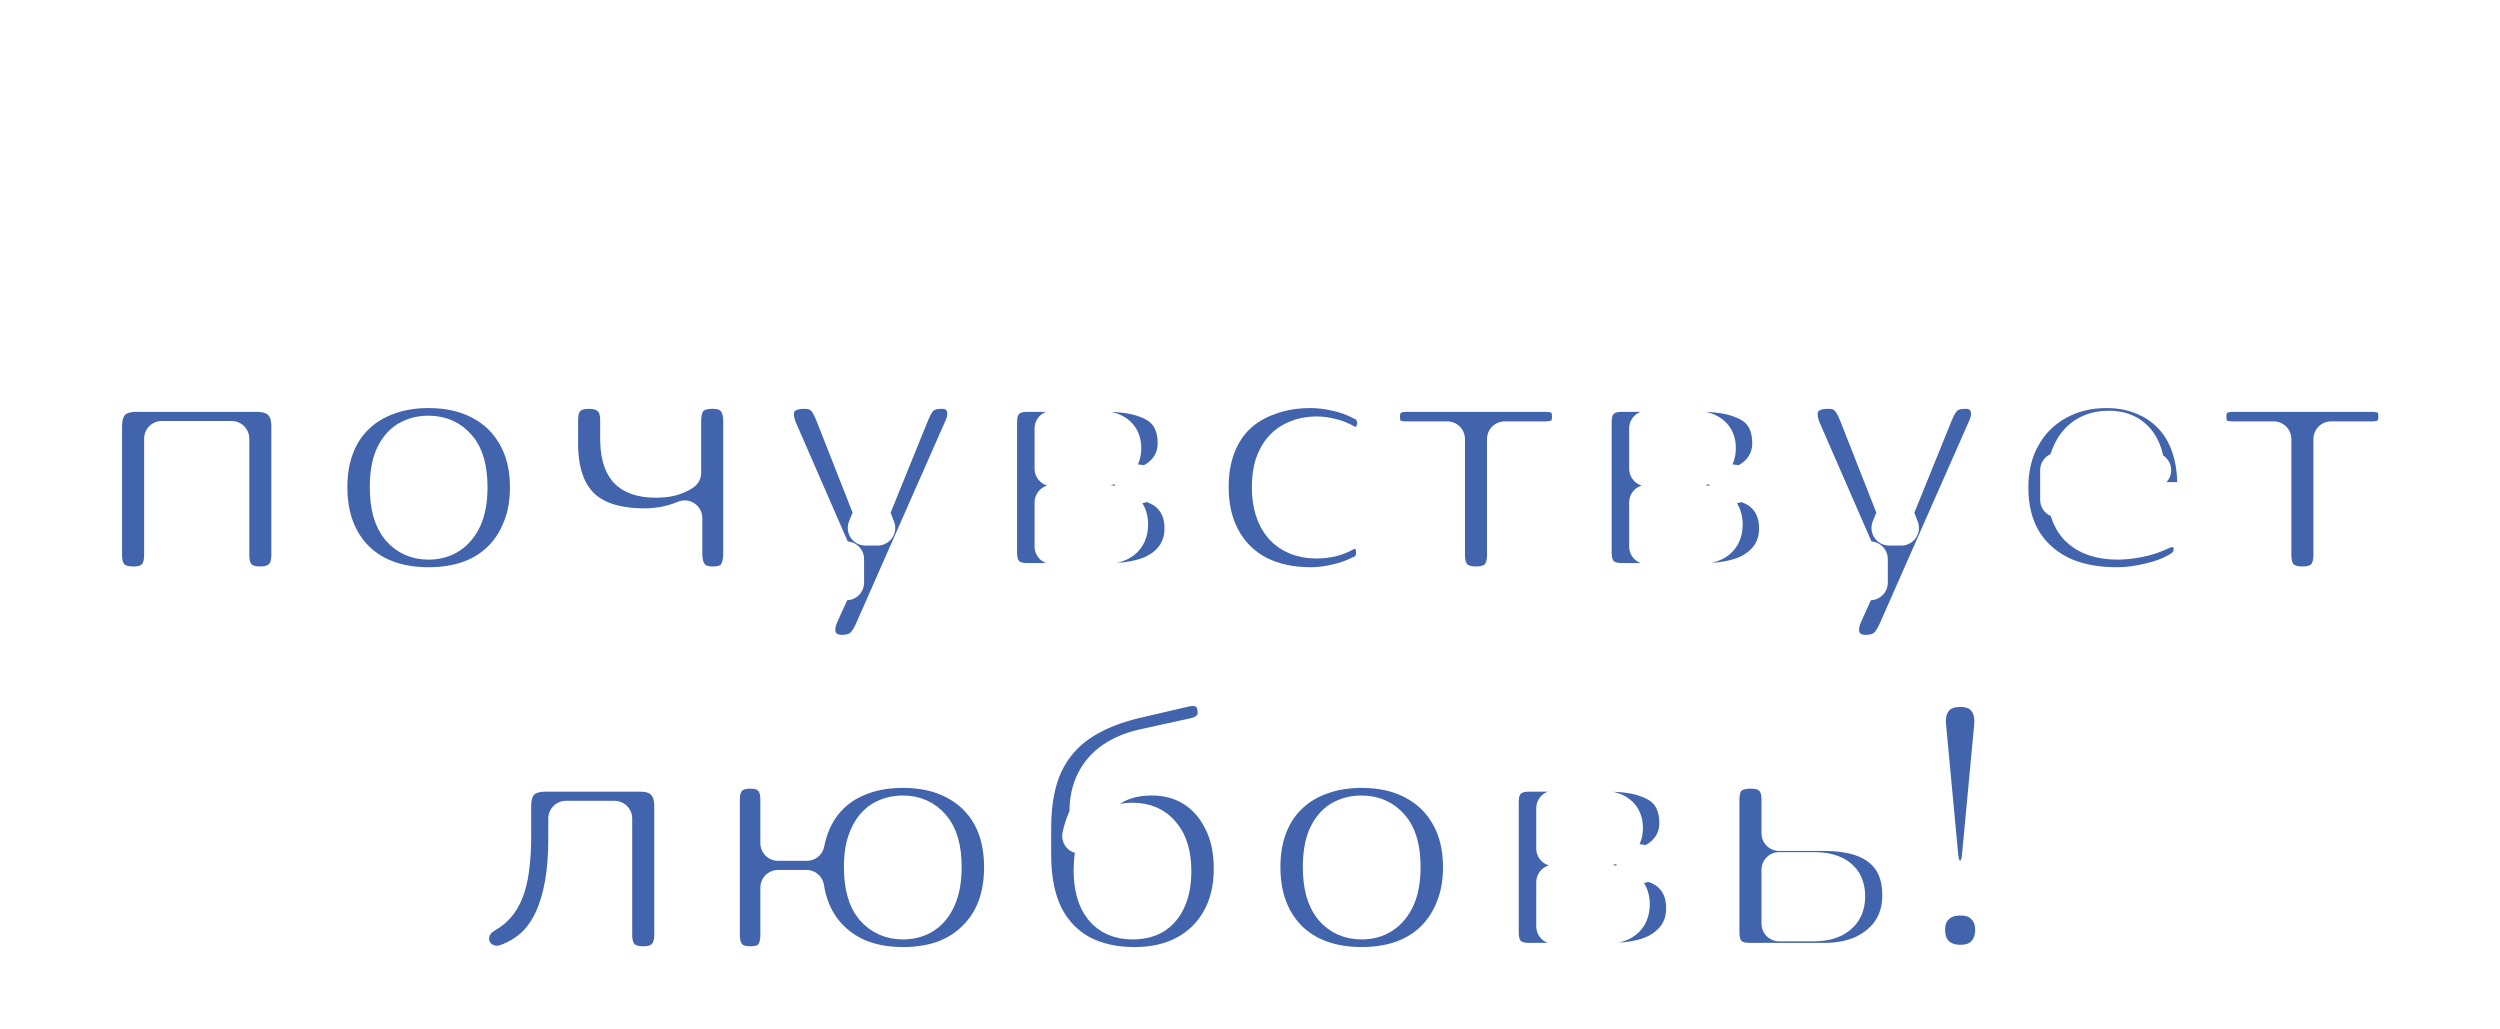 <svg width="1700" height="700" viewBox="0 0 1700 700" fill="none" xmlns="http://www.w3.org/2000/svg">
<g filter="url(#filter0_d_424_1996)">
<mask id="path-1-outside-1_424_1996" maskUnits="userSpaceOnUse" x="434.913" y="38" width="820" height="127" fill="black">
<rect fill="white" x="434.913" y="38" width="820" height="127"/>
<path d="M454.985 151.629C452.39 151.629 450.372 150.956 448.931 149.611C447.585 148.169 446.913 146.151 446.913 143.556V58.073C446.913 55.478 447.585 53.508 448.931 52.162C450.372 50.721 452.39 50 454.985 50H489.294C496.309 50 502.268 51.057 507.169 53.171C512.166 55.286 515.962 58.313 518.557 62.253C521.248 66.193 522.594 70.95 522.594 76.524C522.594 82.675 520.768 87.865 517.116 92.093C513.464 96.322 508.515 99.157 502.268 100.598V98.436C509.379 99.397 514.953 102.088 518.99 106.508C523.026 110.833 525.044 116.503 525.044 123.519C525.044 132.552 522.065 139.52 516.107 144.421C510.148 149.226 501.787 151.629 491.024 151.629H454.985ZM461.328 140.096H489.294C496.502 140.096 501.835 138.703 505.295 135.916C508.755 133.033 510.485 128.708 510.485 122.942C510.485 117.176 508.755 112.899 505.295 110.112C501.835 107.325 496.502 105.932 489.294 105.932H461.328V140.096ZM461.328 94.4H486.987C493.907 94.4 499.144 93.006 502.7 90.219C506.256 87.432 508.034 83.348 508.034 77.966C508.034 72.584 506.256 68.5 502.7 65.713C499.144 62.926 493.907 61.532 486.987 61.532H461.328V94.4Z"/>
<path d="M566.941 152.926C562.04 152.926 557.619 151.965 553.679 150.043C549.835 148.121 546.808 145.526 544.597 142.259C542.387 138.991 541.282 135.291 541.282 131.159C541.282 125.969 542.579 121.885 545.174 118.906C547.865 115.83 552.238 113.668 558.292 112.419C564.443 111.073 572.707 110.401 583.087 110.401H589.862V119.338H583.231C576.311 119.338 570.833 119.675 566.797 120.347C562.761 121.02 559.878 122.173 558.148 123.807C556.514 125.345 555.697 127.507 555.697 130.294C555.697 133.946 556.947 136.925 559.445 139.231C561.944 141.442 565.404 142.547 569.824 142.547C573.38 142.547 576.504 141.73 579.194 140.096C581.885 138.367 584 136.06 585.537 133.177C587.171 130.294 587.988 126.978 587.988 123.23V106.653C587.988 101.175 586.835 97.234 584.528 94.832C582.222 92.429 578.426 91.228 573.14 91.228C570.065 91.228 566.845 91.612 563.482 92.381C560.214 93.15 556.802 94.448 553.247 96.273C551.613 97.042 550.219 97.283 549.066 96.994C547.913 96.706 547 96.081 546.327 95.12C545.654 94.063 545.27 92.958 545.174 91.805C545.174 90.555 545.462 89.354 546.039 88.201C546.712 87.048 547.817 86.183 549.354 85.606C553.583 83.588 557.763 82.146 561.896 81.281C566.028 80.416 569.92 79.984 573.572 79.984C580.011 79.984 585.297 80.993 589.429 83.011C593.658 85.029 596.781 88.105 598.799 92.237C600.818 96.37 601.827 101.703 601.827 108.238V145.286C601.827 147.592 601.25 149.418 600.097 150.764C598.944 152.013 597.262 152.638 595.051 152.638C592.937 152.638 591.255 152.013 590.006 150.764C588.757 149.418 588.132 147.592 588.132 145.286V135.916H589.429C588.66 139.472 587.219 142.547 585.105 145.142C583.087 147.64 580.54 149.563 577.465 150.908C574.389 152.253 570.881 152.926 566.941 152.926Z"/>
<path d="M630.777 151.629C628.374 151.629 626.548 151.004 625.299 149.755C624.05 148.409 623.425 146.583 623.425 144.277V87.624C623.425 85.126 624.002 83.3 625.155 82.146C626.404 80.897 628.134 80.272 630.344 80.272C632.555 80.272 634.237 80.897 635.39 82.146C636.639 83.3 637.264 85.126 637.264 87.624V140.096H664.221V87.624C664.221 85.126 664.797 83.3 665.95 82.146C667.2 80.897 668.93 80.272 671.14 80.272C673.446 80.272 675.176 80.897 676.33 82.146C677.483 83.3 678.059 85.126 678.059 87.624V140.096H705.016V87.624C705.016 85.126 705.593 83.3 706.746 82.146C707.995 80.897 709.725 80.272 711.936 80.272C714.242 80.272 715.972 80.897 717.125 82.146C718.278 83.3 718.855 85.126 718.855 87.624V144.277C718.855 146.583 718.23 148.409 716.981 149.755C715.732 151.004 713.906 151.629 711.503 151.629H630.777Z"/>
<path d="M785.328 152.638C783.214 152.638 781.58 152.061 780.427 150.908C779.37 149.659 778.841 147.929 778.841 145.718V88.057C778.841 86.423 779.082 85.029 779.562 83.876C780.043 82.723 780.763 81.858 781.724 81.281C782.685 80.609 783.935 80.272 785.472 80.272C786.914 80.272 788.115 80.513 789.076 80.993C790.037 81.474 790.854 82.098 791.527 82.867C792.2 83.636 792.776 84.501 793.257 85.462L816.321 125.825L839.242 85.462C839.819 84.405 840.443 83.492 841.116 82.723C841.789 81.954 842.605 81.378 843.566 80.993C844.528 80.513 845.681 80.272 847.026 80.272C849.237 80.272 850.87 80.945 851.927 82.291C853.081 83.636 853.657 85.558 853.657 88.057V145.718C853.657 147.929 853.081 149.659 851.927 150.908C850.87 152.061 849.285 152.638 847.17 152.638C845.152 152.638 843.566 152.061 842.413 150.908C841.356 149.659 840.828 147.929 840.828 145.718V98.147H844.143L821.367 137.646C820.886 138.511 820.262 139.28 819.493 139.952C818.724 140.625 817.667 140.961 816.321 140.961C814.88 140.961 813.775 140.625 813.006 139.952C812.333 139.183 811.756 138.415 811.276 137.646L788.355 98.147H791.671V145.718C791.671 147.929 791.094 149.659 789.941 150.908C788.884 152.061 787.346 152.638 785.328 152.638Z"/>
<path d="M898.186 152.926C893.285 152.926 888.864 151.965 884.924 150.043C881.08 148.121 878.053 145.526 875.842 142.259C873.632 138.991 872.527 135.291 872.527 131.159C872.527 125.969 873.824 121.885 876.419 118.906C879.11 115.83 883.483 113.668 889.537 112.419C895.688 111.073 903.952 110.401 914.332 110.401H921.107V119.338H914.476C907.556 119.338 902.078 119.675 898.042 120.347C894.006 121.02 891.123 122.173 889.393 123.807C887.759 125.345 886.942 127.507 886.942 130.294C886.942 133.946 888.192 136.925 890.69 139.231C893.189 141.442 896.649 142.547 901.069 142.547C904.625 142.547 907.749 141.73 910.439 140.096C913.13 138.367 915.245 136.06 916.782 133.177C918.416 130.294 919.233 126.978 919.233 123.23V106.653C919.233 101.175 918.08 97.234 915.773 94.832C913.467 92.429 909.671 91.228 904.385 91.228C901.31 91.228 898.09 91.612 894.727 92.381C891.459 93.15 888.047 94.448 884.492 96.273C882.858 97.042 881.464 97.283 880.311 96.994C879.158 96.706 878.245 96.081 877.572 95.12C876.9 94.063 876.515 92.958 876.419 91.805C876.419 90.555 876.707 89.354 877.284 88.201C877.957 87.048 879.062 86.183 880.599 85.606C884.828 83.588 889.008 82.146 893.141 81.281C897.273 80.416 901.165 79.984 904.817 79.984C911.256 79.984 916.542 80.993 920.674 83.011C924.903 85.029 928.026 88.105 930.044 92.237C932.063 96.37 933.072 101.703 933.072 108.238V145.286C933.072 147.592 932.495 149.418 931.342 150.764C930.189 152.013 928.507 152.638 926.296 152.638C924.182 152.638 922.5 152.013 921.251 150.764C920.002 149.418 919.377 147.592 919.377 145.286V135.916H920.674C919.906 139.472 918.464 142.547 916.35 145.142C914.332 147.64 911.785 149.563 908.71 150.908C905.634 152.253 902.127 152.926 898.186 152.926Z"/>
<path d="M1009.74 152.638C1007.43 152.638 1005.65 152.013 1004.4 150.764C1003.15 149.418 1002.53 147.592 1002.53 145.286V92.958H977.014V101.463C977.014 108.575 976.629 114.917 975.861 120.491C975.092 125.969 973.891 130.726 972.257 134.763C970.623 138.799 968.509 142.211 965.914 144.998C963.319 147.785 960.148 150.043 956.4 151.773C954.766 152.446 953.276 152.638 951.931 152.35C950.586 152.061 949.432 151.485 948.471 150.62C947.606 149.659 947.03 148.553 946.742 147.304C946.453 146.055 946.597 144.805 947.174 143.556C947.751 142.211 948.808 141.105 950.345 140.241C952.94 138.799 955.054 136.973 956.688 134.763C958.418 132.552 959.763 129.91 960.724 126.834C961.685 123.663 962.358 119.963 962.743 115.734C963.223 111.506 963.463 106.605 963.463 101.031V89.498C963.463 86.903 964.136 84.885 965.482 83.444C966.923 82.002 968.989 81.281 971.68 81.281H1008.87C1011.47 81.281 1013.48 82.002 1014.93 83.444C1016.37 84.885 1017.09 86.903 1017.09 89.498V145.286C1017.09 147.592 1016.42 149.418 1015.07 150.764C1013.82 152.013 1012.04 152.638 1009.74 152.638Z"/>
<path d="M1046.35 151.629C1043.94 151.629 1042.12 151.004 1040.87 149.755C1039.62 148.409 1038.99 146.583 1038.99 144.277V87.624C1038.99 85.126 1039.62 83.3 1040.87 82.146C1042.21 80.897 1044.04 80.272 1046.35 80.272C1048.65 80.272 1050.43 80.897 1051.68 82.146C1052.93 83.3 1053.55 85.126 1053.55 87.624V105.644H1073.59C1082.63 105.644 1089.5 107.614 1094.21 111.554C1098.91 115.398 1101.27 121.02 1101.27 128.42C1101.27 133.129 1100.16 137.261 1097.95 140.817C1095.74 144.277 1092.57 146.968 1088.44 148.89C1084.31 150.716 1079.36 151.629 1073.59 151.629H1046.35ZM1053.55 141.682H1071.72C1076.71 141.682 1080.61 140.625 1083.39 138.511C1086.18 136.3 1087.57 132.937 1087.57 128.42C1087.57 123.999 1086.18 120.78 1083.39 118.762C1080.61 116.647 1076.71 115.59 1071.72 115.59H1053.55V141.682ZM1117.99 152.638C1115.68 152.638 1113.91 152.013 1112.66 150.764C1111.41 149.418 1110.78 147.592 1110.78 145.286V87.624C1110.78 85.126 1111.41 83.3 1112.66 82.146C1113.91 80.897 1115.68 80.272 1117.99 80.272C1120.3 80.272 1122.08 80.897 1123.32 82.146C1124.67 83.3 1125.34 85.126 1125.34 87.624V145.286C1125.34 150.187 1122.89 152.638 1117.99 152.638Z"/>
<path d="M1154.6 151.629C1152.2 151.629 1150.37 151.004 1149.12 149.755C1147.88 148.409 1147.25 146.583 1147.25 144.277V87.624C1147.25 85.126 1147.83 83.3 1148.98 82.146C1150.23 80.897 1151.96 80.272 1154.17 80.272C1156.38 80.272 1158.06 80.897 1159.22 82.146C1160.47 83.3 1161.09 85.126 1161.09 87.624V140.096H1188.05V87.624C1188.05 85.126 1188.62 83.3 1189.78 82.146C1191.03 80.897 1192.76 80.272 1194.97 80.272C1197.27 80.272 1199 80.897 1200.16 82.146C1201.31 83.3 1201.89 85.126 1201.89 87.624V140.096H1228.84V87.624C1228.84 85.126 1229.42 83.3 1230.57 82.146C1231.82 80.897 1233.55 80.272 1235.76 80.272C1238.07 80.272 1239.8 80.897 1240.95 82.146C1242.1 83.3 1242.68 85.126 1242.68 87.624V144.277C1242.68 146.583 1242.06 148.409 1240.81 149.755C1239.56 151.004 1237.73 151.629 1235.33 151.629H1154.6Z"/>
</mask>
<path d="M454.985 151.629C452.39 151.629 450.372 150.956 448.931 149.611C447.585 148.169 446.913 146.151 446.913 143.556V58.073C446.913 55.478 447.585 53.508 448.931 52.162C450.372 50.721 452.39 50 454.985 50H489.294C496.309 50 502.268 51.057 507.169 53.171C512.166 55.286 515.962 58.313 518.557 62.253C521.248 66.193 522.594 70.95 522.594 76.524C522.594 82.675 520.768 87.865 517.116 92.093C513.464 96.322 508.515 99.157 502.268 100.598V98.436C509.379 99.397 514.953 102.088 518.99 106.508C523.026 110.833 525.044 116.503 525.044 123.519C525.044 132.552 522.065 139.52 516.107 144.421C510.148 149.226 501.787 151.629 491.024 151.629H454.985ZM461.328 140.096H489.294C496.502 140.096 501.835 138.703 505.295 135.916C508.755 133.033 510.485 128.708 510.485 122.942C510.485 117.176 508.755 112.899 505.295 110.112C501.835 107.325 496.502 105.932 489.294 105.932H461.328V140.096ZM461.328 94.4H486.987C493.907 94.4 499.144 93.006 502.7 90.219C506.256 87.432 508.034 83.348 508.034 77.966C508.034 72.584 506.256 68.5 502.7 65.713C499.144 62.926 493.907 61.532 486.987 61.532H461.328V94.4Z" fill="#9DB0DA"/>
<path d="M566.941 152.926C562.04 152.926 557.619 151.965 553.679 150.043C549.835 148.121 546.808 145.526 544.597 142.259C542.387 138.991 541.282 135.291 541.282 131.159C541.282 125.969 542.579 121.885 545.174 118.906C547.865 115.83 552.238 113.668 558.292 112.419C564.443 111.073 572.707 110.401 583.087 110.401H589.862V119.338H583.231C576.311 119.338 570.833 119.675 566.797 120.347C562.761 121.02 559.878 122.173 558.148 123.807C556.514 125.345 555.697 127.507 555.697 130.294C555.697 133.946 556.947 136.925 559.445 139.231C561.944 141.442 565.404 142.547 569.824 142.547C573.38 142.547 576.504 141.73 579.194 140.096C581.885 138.367 584 136.06 585.537 133.177C587.171 130.294 587.988 126.978 587.988 123.23V106.653C587.988 101.175 586.835 97.234 584.528 94.832C582.222 92.429 578.426 91.228 573.14 91.228C570.065 91.228 566.845 91.612 563.482 92.381C560.214 93.15 556.802 94.448 553.247 96.273C551.613 97.042 550.219 97.283 549.066 96.994C547.913 96.706 547 96.081 546.327 95.12C545.654 94.063 545.27 92.958 545.174 91.805C545.174 90.555 545.462 89.354 546.039 88.201C546.712 87.048 547.817 86.183 549.354 85.606C553.583 83.588 557.763 82.146 561.896 81.281C566.028 80.416 569.92 79.984 573.572 79.984C580.011 79.984 585.297 80.993 589.429 83.011C593.658 85.029 596.781 88.105 598.799 92.237C600.818 96.37 601.827 101.703 601.827 108.238V145.286C601.827 147.592 601.25 149.418 600.097 150.764C598.944 152.013 597.262 152.638 595.051 152.638C592.937 152.638 591.255 152.013 590.006 150.764C588.757 149.418 588.132 147.592 588.132 145.286V135.916H589.429C588.66 139.472 587.219 142.547 585.105 145.142C583.087 147.64 580.54 149.563 577.465 150.908C574.389 152.253 570.881 152.926 566.941 152.926Z" fill="#9DB0DA"/>
<path d="M630.777 151.629C628.374 151.629 626.548 151.004 625.299 149.755C624.05 148.409 623.425 146.583 623.425 144.277V87.624C623.425 85.126 624.002 83.3 625.155 82.146C626.404 80.897 628.134 80.272 630.344 80.272C632.555 80.272 634.237 80.897 635.39 82.146C636.639 83.3 637.264 85.126 637.264 87.624V140.096H664.221V87.624C664.221 85.126 664.797 83.3 665.95 82.146C667.2 80.897 668.93 80.272 671.14 80.272C673.446 80.272 675.176 80.897 676.33 82.146C677.483 83.3 678.059 85.126 678.059 87.624V140.096H705.016V87.624C705.016 85.126 705.593 83.3 706.746 82.146C707.995 80.897 709.725 80.272 711.936 80.272C714.242 80.272 715.972 80.897 717.125 82.146C718.278 83.3 718.855 85.126 718.855 87.624V144.277C718.855 146.583 718.23 148.409 716.981 149.755C715.732 151.004 713.906 151.629 711.503 151.629H630.777Z" fill="#9DB0DA"/>
<path d="M785.328 152.638C783.214 152.638 781.58 152.061 780.427 150.908C779.37 149.659 778.841 147.929 778.841 145.718V88.057C778.841 86.423 779.082 85.029 779.562 83.876C780.043 82.723 780.763 81.858 781.724 81.281C782.685 80.609 783.935 80.272 785.472 80.272C786.914 80.272 788.115 80.513 789.076 80.993C790.037 81.474 790.854 82.098 791.527 82.867C792.2 83.636 792.776 84.501 793.257 85.462L816.321 125.825L839.242 85.462C839.819 84.405 840.443 83.492 841.116 82.723C841.789 81.954 842.605 81.378 843.566 80.993C844.528 80.513 845.681 80.272 847.026 80.272C849.237 80.272 850.87 80.945 851.927 82.291C853.081 83.636 853.657 85.558 853.657 88.057V145.718C853.657 147.929 853.081 149.659 851.927 150.908C850.87 152.061 849.285 152.638 847.17 152.638C845.152 152.638 843.566 152.061 842.413 150.908C841.356 149.659 840.828 147.929 840.828 145.718V98.147H844.143L821.367 137.646C820.886 138.511 820.262 139.28 819.493 139.952C818.724 140.625 817.667 140.961 816.321 140.961C814.88 140.961 813.775 140.625 813.006 139.952C812.333 139.183 811.756 138.415 811.276 137.646L788.355 98.147H791.671V145.718C791.671 147.929 791.094 149.659 789.941 150.908C788.884 152.061 787.346 152.638 785.328 152.638Z" fill="#9DB0DA"/>
<path d="M898.186 152.926C893.285 152.926 888.864 151.965 884.924 150.043C881.08 148.121 878.053 145.526 875.842 142.259C873.632 138.991 872.527 135.291 872.527 131.159C872.527 125.969 873.824 121.885 876.419 118.906C879.11 115.83 883.483 113.668 889.537 112.419C895.688 111.073 903.952 110.401 914.332 110.401H921.107V119.338H914.476C907.556 119.338 902.078 119.675 898.042 120.347C894.006 121.02 891.123 122.173 889.393 123.807C887.759 125.345 886.942 127.507 886.942 130.294C886.942 133.946 888.192 136.925 890.69 139.231C893.189 141.442 896.649 142.547 901.069 142.547C904.625 142.547 907.749 141.73 910.439 140.096C913.13 138.367 915.245 136.06 916.782 133.177C918.416 130.294 919.233 126.978 919.233 123.23V106.653C919.233 101.175 918.08 97.234 915.773 94.832C913.467 92.429 909.671 91.228 904.385 91.228C901.31 91.228 898.09 91.612 894.727 92.381C891.459 93.15 888.047 94.448 884.492 96.273C882.858 97.042 881.464 97.283 880.311 96.994C879.158 96.706 878.245 96.081 877.572 95.12C876.9 94.063 876.515 92.958 876.419 91.805C876.419 90.555 876.707 89.354 877.284 88.201C877.957 87.048 879.062 86.183 880.599 85.606C884.828 83.588 889.008 82.146 893.141 81.281C897.273 80.416 901.165 79.984 904.817 79.984C911.256 79.984 916.542 80.993 920.674 83.011C924.903 85.029 928.026 88.105 930.044 92.237C932.063 96.37 933.072 101.703 933.072 108.238V145.286C933.072 147.592 932.495 149.418 931.342 150.764C930.189 152.013 928.507 152.638 926.296 152.638C924.182 152.638 922.5 152.013 921.251 150.764C920.002 149.418 919.377 147.592 919.377 145.286V135.916H920.674C919.906 139.472 918.464 142.547 916.35 145.142C914.332 147.64 911.785 149.563 908.71 150.908C905.634 152.253 902.127 152.926 898.186 152.926Z" fill="#9DB0DA"/>
<path d="M1009.74 152.638C1007.43 152.638 1005.65 152.013 1004.4 150.764C1003.15 149.418 1002.53 147.592 1002.53 145.286V92.958H977.014V101.463C977.014 108.575 976.629 114.917 975.861 120.491C975.092 125.969 973.891 130.726 972.257 134.763C970.623 138.799 968.509 142.211 965.914 144.998C963.319 147.785 960.148 150.043 956.4 151.773C954.766 152.446 953.276 152.638 951.931 152.35C950.586 152.061 949.432 151.485 948.471 150.62C947.606 149.659 947.03 148.553 946.742 147.304C946.453 146.055 946.597 144.805 947.174 143.556C947.751 142.211 948.808 141.105 950.345 140.241C952.94 138.799 955.054 136.973 956.688 134.763C958.418 132.552 959.763 129.91 960.724 126.834C961.685 123.663 962.358 119.963 962.743 115.734C963.223 111.506 963.463 106.605 963.463 101.031V89.498C963.463 86.903 964.136 84.885 965.482 83.444C966.923 82.002 968.989 81.281 971.68 81.281H1008.87C1011.47 81.281 1013.48 82.002 1014.93 83.444C1016.37 84.885 1017.09 86.903 1017.09 89.498V145.286C1017.09 147.592 1016.42 149.418 1015.07 150.764C1013.82 152.013 1012.04 152.638 1009.74 152.638Z" fill="#9DB0DA"/>
<path d="M1046.35 151.629C1043.94 151.629 1042.12 151.004 1040.87 149.755C1039.62 148.409 1038.99 146.583 1038.99 144.277V87.624C1038.99 85.126 1039.62 83.3 1040.87 82.146C1042.21 80.897 1044.04 80.272 1046.35 80.272C1048.65 80.272 1050.43 80.897 1051.68 82.146C1052.93 83.3 1053.55 85.126 1053.55 87.624V105.644H1073.59C1082.63 105.644 1089.5 107.614 1094.21 111.554C1098.91 115.398 1101.27 121.02 1101.27 128.42C1101.27 133.129 1100.16 137.261 1097.95 140.817C1095.74 144.277 1092.57 146.968 1088.44 148.89C1084.31 150.716 1079.36 151.629 1073.59 151.629H1046.35ZM1053.55 141.682H1071.72C1076.71 141.682 1080.61 140.625 1083.39 138.511C1086.18 136.3 1087.57 132.937 1087.57 128.42C1087.57 123.999 1086.18 120.78 1083.39 118.762C1080.61 116.647 1076.71 115.59 1071.72 115.59H1053.55V141.682ZM1117.99 152.638C1115.68 152.638 1113.91 152.013 1112.66 150.764C1111.41 149.418 1110.78 147.592 1110.78 145.286V87.624C1110.78 85.126 1111.41 83.3 1112.66 82.146C1113.91 80.897 1115.68 80.272 1117.99 80.272C1120.3 80.272 1122.08 80.897 1123.32 82.146C1124.67 83.3 1125.34 85.126 1125.34 87.624V145.286C1125.34 150.187 1122.89 152.638 1117.99 152.638Z" fill="#9DB0DA"/>
<path d="M1154.6 151.629C1152.2 151.629 1150.37 151.004 1149.12 149.755C1147.88 148.409 1147.25 146.583 1147.25 144.277V87.624C1147.25 85.126 1147.83 83.3 1148.98 82.146C1150.23 80.897 1151.96 80.272 1154.17 80.272C1156.38 80.272 1158.06 80.897 1159.22 82.146C1160.47 83.3 1161.09 85.126 1161.09 87.624V140.096H1188.05V87.624C1188.05 85.126 1188.62 83.3 1189.78 82.146C1191.03 80.897 1192.76 80.272 1194.97 80.272C1197.27 80.272 1199 80.897 1200.16 82.146C1201.31 83.3 1201.89 85.126 1201.89 87.624V140.096H1228.84V87.624C1228.84 85.126 1229.42 83.3 1230.57 82.146C1231.82 80.897 1233.55 80.272 1235.76 80.272C1238.07 80.272 1239.8 80.897 1240.95 82.146C1242.1 83.3 1242.68 85.126 1242.68 87.624V144.277C1242.68 146.583 1242.06 148.409 1240.81 149.755C1239.56 151.004 1237.73 151.629 1235.33 151.629H1154.6Z" fill="#9DB0DA"/>
<path d="M454.985 151.629C452.39 151.629 450.372 150.956 448.931 149.611C447.585 148.169 446.913 146.151 446.913 143.556V58.073C446.913 55.478 447.585 53.508 448.931 52.162C450.372 50.721 452.39 50 454.985 50H489.294C496.309 50 502.268 51.057 507.169 53.171C512.166 55.286 515.962 58.313 518.557 62.253C521.248 66.193 522.594 70.95 522.594 76.524C522.594 82.675 520.768 87.865 517.116 92.093C513.464 96.322 508.515 99.157 502.268 100.598V98.436C509.379 99.397 514.953 102.088 518.99 106.508C523.026 110.833 525.044 116.503 525.044 123.519C525.044 132.552 522.065 139.52 516.107 144.421C510.148 149.226 501.787 151.629 491.024 151.629H454.985ZM461.328 140.096H489.294C496.502 140.096 501.835 138.703 505.295 135.916C508.755 133.033 510.485 128.708 510.485 122.942C510.485 117.176 508.755 112.899 505.295 110.112C501.835 107.325 496.502 105.932 489.294 105.932H461.328V140.096ZM461.328 94.4H486.987C493.907 94.4 499.144 93.006 502.7 90.219C506.256 87.432 508.034 83.348 508.034 77.966C508.034 72.584 506.256 68.5 502.7 65.713C499.144 62.926 493.907 61.532 486.987 61.532H461.328V94.4Z" stroke="white" stroke-width="24" stroke-linejoin="round" mask="url(#path-1-outside-1_424_1996)"/>
<path d="M566.941 152.926C562.04 152.926 557.619 151.965 553.679 150.043C549.835 148.121 546.808 145.526 544.597 142.259C542.387 138.991 541.282 135.291 541.282 131.159C541.282 125.969 542.579 121.885 545.174 118.906C547.865 115.83 552.238 113.668 558.292 112.419C564.443 111.073 572.707 110.401 583.087 110.401H589.862V119.338H583.231C576.311 119.338 570.833 119.675 566.797 120.347C562.761 121.02 559.878 122.173 558.148 123.807C556.514 125.345 555.697 127.507 555.697 130.294C555.697 133.946 556.947 136.925 559.445 139.231C561.944 141.442 565.404 142.547 569.824 142.547C573.38 142.547 576.504 141.73 579.194 140.096C581.885 138.367 584 136.06 585.537 133.177C587.171 130.294 587.988 126.978 587.988 123.23V106.653C587.988 101.175 586.835 97.234 584.528 94.832C582.222 92.429 578.426 91.228 573.14 91.228C570.065 91.228 566.845 91.612 563.482 92.381C560.214 93.15 556.802 94.448 553.247 96.273C551.613 97.042 550.219 97.283 549.066 96.994C547.913 96.706 547 96.081 546.327 95.12C545.654 94.063 545.27 92.958 545.174 91.805C545.174 90.555 545.462 89.354 546.039 88.201C546.712 87.048 547.817 86.183 549.354 85.606C553.583 83.588 557.763 82.146 561.896 81.281C566.028 80.416 569.92 79.984 573.572 79.984C580.011 79.984 585.297 80.993 589.429 83.011C593.658 85.029 596.781 88.105 598.799 92.237C600.818 96.37 601.827 101.703 601.827 108.238V145.286C601.827 147.592 601.25 149.418 600.097 150.764C598.944 152.013 597.262 152.638 595.051 152.638C592.937 152.638 591.255 152.013 590.006 150.764C588.757 149.418 588.132 147.592 588.132 145.286V135.916H589.429C588.66 139.472 587.219 142.547 585.105 145.142C583.087 147.64 580.54 149.563 577.465 150.908C574.389 152.253 570.881 152.926 566.941 152.926Z" stroke="white" stroke-width="24" stroke-linejoin="round" mask="url(#path-1-outside-1_424_1996)"/>
<path d="M630.777 151.629C628.374 151.629 626.548 151.004 625.299 149.755C624.05 148.409 623.425 146.583 623.425 144.277V87.624C623.425 85.126 624.002 83.3 625.155 82.146C626.404 80.897 628.134 80.272 630.344 80.272C632.555 80.272 634.237 80.897 635.39 82.146C636.639 83.3 637.264 85.126 637.264 87.624V140.096H664.221V87.624C664.221 85.126 664.797 83.3 665.95 82.146C667.2 80.897 668.93 80.272 671.14 80.272C673.446 80.272 675.176 80.897 676.33 82.146C677.483 83.3 678.059 85.126 678.059 87.624V140.096H705.016V87.624C705.016 85.126 705.593 83.3 706.746 82.146C707.995 80.897 709.725 80.272 711.936 80.272C714.242 80.272 715.972 80.897 717.125 82.146C718.278 83.3 718.855 85.126 718.855 87.624V144.277C718.855 146.583 718.23 148.409 716.981 149.755C715.732 151.004 713.906 151.629 711.503 151.629H630.777Z" stroke="white" stroke-width="24" stroke-linejoin="round" mask="url(#path-1-outside-1_424_1996)"/>
<path d="M785.328 152.638C783.214 152.638 781.58 152.061 780.427 150.908C779.37 149.659 778.841 147.929 778.841 145.718V88.057C778.841 86.423 779.082 85.029 779.562 83.876C780.043 82.723 780.763 81.858 781.724 81.281C782.685 80.609 783.935 80.272 785.472 80.272C786.914 80.272 788.115 80.513 789.076 80.993C790.037 81.474 790.854 82.098 791.527 82.867C792.2 83.636 792.776 84.501 793.257 85.462L816.321 125.825L839.242 85.462C839.819 84.405 840.443 83.492 841.116 82.723C841.789 81.954 842.605 81.378 843.566 80.993C844.528 80.513 845.681 80.272 847.026 80.272C849.237 80.272 850.87 80.945 851.927 82.291C853.081 83.636 853.657 85.558 853.657 88.057V145.718C853.657 147.929 853.081 149.659 851.927 150.908C850.87 152.061 849.285 152.638 847.17 152.638C845.152 152.638 843.566 152.061 842.413 150.908C841.356 149.659 840.828 147.929 840.828 145.718V98.147H844.143L821.367 137.646C820.886 138.511 820.262 139.28 819.493 139.952C818.724 140.625 817.667 140.961 816.321 140.961C814.88 140.961 813.775 140.625 813.006 139.952C812.333 139.183 811.756 138.415 811.276 137.646L788.355 98.147H791.671V145.718C791.671 147.929 791.094 149.659 789.941 150.908C788.884 152.061 787.346 152.638 785.328 152.638Z" stroke="white" stroke-width="24" stroke-linejoin="round" mask="url(#path-1-outside-1_424_1996)"/>
<path d="M898.186 152.926C893.285 152.926 888.864 151.965 884.924 150.043C881.08 148.121 878.053 145.526 875.842 142.259C873.632 138.991 872.527 135.291 872.527 131.159C872.527 125.969 873.824 121.885 876.419 118.906C879.11 115.83 883.483 113.668 889.537 112.419C895.688 111.073 903.952 110.401 914.332 110.401H921.107V119.338H914.476C907.556 119.338 902.078 119.675 898.042 120.347C894.006 121.02 891.123 122.173 889.393 123.807C887.759 125.345 886.942 127.507 886.942 130.294C886.942 133.946 888.192 136.925 890.69 139.231C893.189 141.442 896.649 142.547 901.069 142.547C904.625 142.547 907.749 141.73 910.439 140.096C913.13 138.367 915.245 136.06 916.782 133.177C918.416 130.294 919.233 126.978 919.233 123.23V106.653C919.233 101.175 918.08 97.234 915.773 94.832C913.467 92.429 909.671 91.228 904.385 91.228C901.31 91.228 898.09 91.612 894.727 92.381C891.459 93.15 888.047 94.448 884.492 96.273C882.858 97.042 881.464 97.283 880.311 96.994C879.158 96.706 878.245 96.081 877.572 95.12C876.9 94.063 876.515 92.958 876.419 91.805C876.419 90.555 876.707 89.354 877.284 88.201C877.957 87.048 879.062 86.183 880.599 85.606C884.828 83.588 889.008 82.146 893.141 81.281C897.273 80.416 901.165 79.984 904.817 79.984C911.256 79.984 916.542 80.993 920.674 83.011C924.903 85.029 928.026 88.105 930.044 92.237C932.063 96.37 933.072 101.703 933.072 108.238V145.286C933.072 147.592 932.495 149.418 931.342 150.764C930.189 152.013 928.507 152.638 926.296 152.638C924.182 152.638 922.5 152.013 921.251 150.764C920.002 149.418 919.377 147.592 919.377 145.286V135.916H920.674C919.906 139.472 918.464 142.547 916.35 145.142C914.332 147.64 911.785 149.563 908.71 150.908C905.634 152.253 902.127 152.926 898.186 152.926Z" stroke="white" stroke-width="24" stroke-linejoin="round" mask="url(#path-1-outside-1_424_1996)"/>
<path d="M1009.74 152.638C1007.43 152.638 1005.65 152.013 1004.4 150.764C1003.15 149.418 1002.53 147.592 1002.53 145.286V92.958H977.014V101.463C977.014 108.575 976.629 114.917 975.861 120.491C975.092 125.969 973.891 130.726 972.257 134.763C970.623 138.799 968.509 142.211 965.914 144.998C963.319 147.785 960.148 150.043 956.4 151.773C954.766 152.446 953.276 152.638 951.931 152.35C950.586 152.061 949.432 151.485 948.471 150.62C947.606 149.659 947.03 148.553 946.742 147.304C946.453 146.055 946.597 144.805 947.174 143.556C947.751 142.211 948.808 141.105 950.345 140.241C952.94 138.799 955.054 136.973 956.688 134.763C958.418 132.552 959.763 129.91 960.724 126.834C961.685 123.663 962.358 119.963 962.743 115.734C963.223 111.506 963.463 106.605 963.463 101.031V89.498C963.463 86.903 964.136 84.885 965.482 83.444C966.923 82.002 968.989 81.281 971.68 81.281H1008.87C1011.47 81.281 1013.48 82.002 1014.93 83.444C1016.37 84.885 1017.09 86.903 1017.09 89.498V145.286C1017.09 147.592 1016.42 149.418 1015.07 150.764C1013.82 152.013 1012.04 152.638 1009.74 152.638Z" stroke="white" stroke-width="24" stroke-linejoin="round" mask="url(#path-1-outside-1_424_1996)"/>
<path d="M1046.35 151.629C1043.94 151.629 1042.12 151.004 1040.87 149.755C1039.62 148.409 1038.99 146.583 1038.99 144.277V87.624C1038.99 85.126 1039.62 83.3 1040.87 82.146C1042.21 80.897 1044.04 80.272 1046.35 80.272C1048.65 80.272 1050.43 80.897 1051.68 82.146C1052.93 83.3 1053.55 85.126 1053.55 87.624V105.644H1073.59C1082.63 105.644 1089.5 107.614 1094.21 111.554C1098.91 115.398 1101.27 121.02 1101.27 128.42C1101.27 133.129 1100.16 137.261 1097.95 140.817C1095.74 144.277 1092.57 146.968 1088.44 148.89C1084.31 150.716 1079.36 151.629 1073.59 151.629H1046.35ZM1053.55 141.682H1071.72C1076.71 141.682 1080.61 140.625 1083.39 138.511C1086.18 136.3 1087.57 132.937 1087.57 128.42C1087.57 123.999 1086.18 120.78 1083.39 118.762C1080.61 116.647 1076.71 115.59 1071.72 115.59H1053.55V141.682ZM1117.99 152.638C1115.68 152.638 1113.91 152.013 1112.66 150.764C1111.41 149.418 1110.78 147.592 1110.78 145.286V87.624C1110.78 85.126 1111.41 83.3 1112.66 82.146C1113.91 80.897 1115.68 80.272 1117.99 80.272C1120.3 80.272 1122.08 80.897 1123.32 82.146C1124.67 83.3 1125.34 85.126 1125.34 87.624V145.286C1125.34 150.187 1122.89 152.638 1117.99 152.638Z" stroke="white" stroke-width="24" stroke-linejoin="round" mask="url(#path-1-outside-1_424_1996)"/>
<path d="M1154.6 151.629C1152.2 151.629 1150.37 151.004 1149.12 149.755C1147.88 148.409 1147.25 146.583 1147.25 144.277V87.624C1147.25 85.126 1147.83 83.3 1148.98 82.146C1150.23 80.897 1151.96 80.272 1154.17 80.272C1156.38 80.272 1158.06 80.897 1159.22 82.146C1160.47 83.3 1161.09 85.126 1161.09 87.624V140.096H1188.05V87.624C1188.05 85.126 1188.62 83.3 1189.78 82.146C1191.03 80.897 1192.76 80.272 1194.97 80.272C1197.27 80.272 1199 80.897 1200.16 82.146C1201.31 83.3 1201.89 85.126 1201.89 87.624V140.096H1228.84V87.624C1228.84 85.126 1229.42 83.3 1230.57 82.146C1231.82 80.897 1233.55 80.272 1235.76 80.272C1238.07 80.272 1239.8 80.897 1240.95 82.146C1242.1 83.3 1242.68 85.126 1242.68 87.624V144.277C1242.68 146.583 1242.06 148.409 1240.81 149.755C1239.56 151.004 1237.73 151.629 1235.33 151.629H1154.6Z" stroke="white" stroke-width="24" stroke-linejoin="round" mask="url(#path-1-outside-1_424_1996)"/>
<mask id="path-2-outside-2_424_1996" maskUnits="userSpaceOnUse" x="59" y="247.486" width="1583" height="415" fill="black">
<rect fill="white" x="59" y="247.486" width="1583" height="415"/>
<path d="M90.629 391.207C84.258 391.207 79.351 389.485 75.907 386.042C72.636 382.598 71 377.691 71 371.32V284.023C71 276.963 72.808 271.539 76.424 267.751C80.212 263.963 85.636 262.069 92.695 262.069H174.569C181.628 262.069 187.052 263.963 190.84 267.751C194.628 271.539 196.522 276.963 196.522 284.023V371.32C196.522 377.691 194.8 382.598 191.357 386.042C187.913 389.485 183.092 391.207 176.893 391.207C170.522 391.207 165.701 389.485 162.43 386.042C159.158 382.598 157.523 377.691 157.523 371.32V292.287H110V371.32C110 377.691 108.364 382.598 105.092 386.042C101.821 389.485 97 391.207 90.629 391.207Z"/>
<path d="M291.358 391.724C277.756 391.724 265.875 389.055 255.716 383.717C245.729 378.38 237.981 370.717 232.471 360.731C226.961 350.744 224.206 338.949 224.206 325.347C224.206 315.188 225.756 306.062 228.855 297.97C231.955 289.877 236.431 282.989 242.286 277.307C248.312 271.453 255.458 267.062 263.723 264.135C271.987 261.036 281.199 259.486 291.358 259.486C304.961 259.486 316.755 262.155 326.742 267.493C336.901 272.831 344.735 280.407 350.245 290.221C355.927 300.036 358.768 311.744 358.768 325.347C358.768 335.678 357.133 344.89 353.861 352.982C350.762 361.075 346.285 368.049 340.431 373.903C334.576 379.757 327.431 384.234 318.994 387.333C310.729 390.26 301.517 391.724 291.358 391.724ZM291.358 362.539C297.04 362.539 301.947 361.161 306.08 358.406C310.212 355.651 313.484 351.605 315.894 346.267C318.305 340.757 319.51 333.784 319.51 325.347C319.51 312.777 316.928 303.566 311.762 297.711C306.596 291.685 299.795 288.672 291.358 288.672C285.848 288.672 280.941 289.963 276.636 292.546C272.504 295.128 269.232 299.175 266.822 304.685C264.583 310.022 263.464 316.91 263.464 325.347C263.464 337.916 266.047 347.3 271.213 353.499C276.378 359.525 283.093 362.539 291.358 362.539Z"/>
<path d="M484.682 391.207C478.483 391.207 473.748 389.399 470.477 385.783C467.205 382.168 465.57 377.002 465.57 370.287V346.267C461.093 348.161 456.53 349.539 451.881 350.4C447.404 351.261 442.927 351.691 438.451 351.691C419.166 351.691 404.789 347.042 395.318 337.744C385.848 328.274 381.113 314.241 381.113 295.645V279.632C381.113 273.261 382.749 268.44 386.02 265.168C389.464 261.725 394.285 260.003 400.484 260.003C406.683 260.003 411.504 261.725 414.947 265.168C418.391 268.44 420.113 273.261 420.113 279.632V292.029C420.113 302.016 422.007 309.248 425.795 313.724C429.755 318.201 436.47 320.44 445.941 320.44C449.556 320.44 452.914 320.095 456.013 319.406C459.285 318.546 462.212 317.254 464.795 315.532V280.665C464.795 266.89 471.338 260.003 484.424 260.003C490.967 260.003 495.788 261.811 498.887 265.427C502.159 268.87 503.794 273.95 503.794 280.665V370.287C503.794 377.002 502.245 382.168 499.145 385.783C496.046 389.399 491.225 391.207 484.682 391.207Z"/>
<path d="M572.474 437.697C567.997 437.697 564.295 436.492 561.368 434.081C558.441 431.671 556.719 428.485 556.202 424.525C555.686 420.737 556.375 416.691 558.269 412.386L575.573 374.161V390.174L529.858 285.314C528.136 280.837 527.534 276.705 528.05 272.917C528.739 268.956 530.633 265.857 533.732 263.619C537.004 261.208 541.481 260.003 547.163 260.003C551.812 260.003 555.514 261.122 558.269 263.36C561.196 265.427 563.865 269.473 566.275 275.499L596.752 352.982H588.487L619.997 275.241C622.407 269.387 625.076 265.427 628.003 263.36C631.103 261.122 635.235 260.003 640.4 260.003C644.877 260.003 648.407 261.208 650.99 263.619C653.745 265.857 655.38 268.87 655.897 272.658C656.586 276.446 655.897 280.579 653.831 285.056L593.136 422.717C590.553 428.571 587.626 432.532 584.354 434.598C581.255 436.664 577.295 437.697 572.474 437.697Z"/>
<path d="M698.468 388.883C692.442 388.883 687.793 387.247 684.521 383.976C681.25 380.704 679.614 375.969 679.614 369.77V281.182C679.614 274.983 681.25 270.248 684.521 266.976C687.793 263.705 692.442 262.069 698.468 262.069H751.673C763.209 262.069 772.421 263.447 779.309 266.202C786.368 268.784 791.448 272.572 794.547 277.566C797.646 282.387 799.196 288.327 799.196 295.387C799.196 303.135 796.527 309.764 791.189 315.274C785.852 320.612 778.792 323.969 770.011 325.347V321.473C781.547 322.334 790.07 325.605 795.58 331.287C801.09 336.969 803.845 344.287 803.845 353.241C803.845 364.088 799.54 372.784 790.931 379.327C782.494 385.697 770.097 388.883 753.739 388.883H698.468ZM715.514 365.638H749.865C756.064 365.638 760.713 364.433 763.812 362.022C767.084 359.439 768.719 355.651 768.719 350.658C768.719 345.665 767.084 341.963 763.812 339.552C760.713 336.969 756.064 335.678 749.865 335.678H715.514V365.638ZM715.514 312.691H747.541C752.706 312.691 756.753 311.486 759.68 309.075C762.607 306.493 764.07 303.049 764.07 298.744C764.07 294.268 762.607 290.91 759.68 288.672C756.753 286.433 752.706 285.314 747.541 285.314H715.514V312.691Z"/>
<path d="M891.415 391.724C877.64 391.724 865.587 389.055 855.256 383.717C845.097 378.207 837.263 370.459 831.753 360.472C826.243 350.486 823.488 338.691 823.488 325.089C823.488 314.93 825.038 305.804 828.137 297.711C831.236 289.619 835.713 282.731 841.567 277.049C847.594 271.367 854.826 267.062 863.263 264.135C871.7 261.036 881.084 259.486 891.415 259.486C896.752 259.486 902.435 260.175 908.461 261.553C914.487 262.758 920.428 264.91 926.282 268.009C929.726 269.559 932.05 271.798 933.255 274.725C934.633 277.48 935.15 280.407 934.805 283.506C934.461 286.433 933.342 289.102 931.448 291.513C929.726 293.751 927.487 295.301 924.732 296.162C921.977 296.85 918.878 296.334 915.434 294.612C912.163 292.718 908.719 291.34 905.103 290.479C901.66 289.619 898.388 289.188 895.289 289.188C890.123 289.188 885.561 290.049 881.6 291.771C877.64 293.321 874.282 295.645 871.528 298.744C868.945 301.671 866.879 305.373 865.329 309.85C863.951 314.327 863.263 319.493 863.263 325.347C863.263 336.711 866.018 345.665 871.528 352.208C877.21 358.578 885.13 361.764 895.289 361.764C898.388 361.764 901.66 361.419 905.103 360.731C908.547 359.87 911.991 358.492 915.434 356.598C918.878 354.876 921.977 354.446 924.732 355.307C927.487 356.168 929.64 357.804 931.189 360.214C932.911 362.453 933.858 365.121 934.03 368.221C934.375 371.148 933.858 374.075 932.481 377.002C931.275 379.757 929.037 381.909 925.766 383.459C919.911 386.386 914.057 388.452 908.203 389.658C902.349 391.035 896.752 391.724 891.415 391.724Z"/>
<path d="M1003.54 391.207C997.344 391.207 992.523 389.485 989.08 386.042C985.808 382.598 984.172 377.691 984.172 371.32V292.546H956.278C945.431 292.546 940.007 287.466 940.007 277.307C940.007 272.486 941.385 268.784 944.14 266.202C947.067 263.447 951.113 262.069 956.278 262.069H1050.81C1061.83 262.069 1067.34 267.149 1067.34 277.307C1067.34 282.301 1065.87 286.089 1062.95 288.672C1060.19 291.254 1056.15 292.546 1050.81 292.546H1023.17V371.32C1023.17 377.691 1021.54 382.598 1018.26 386.042C1014.99 389.485 1010.09 391.207 1003.54 391.207Z"/>
<path d="M1102.78 388.883C1096.76 388.883 1092.11 387.247 1088.83 383.976C1085.56 380.704 1083.93 375.969 1083.93 369.77V281.182C1083.93 274.983 1085.56 270.248 1088.83 266.976C1092.11 263.705 1096.76 262.069 1102.78 262.069H1155.99C1167.52 262.069 1176.73 263.447 1183.62 266.202C1190.68 268.784 1195.76 272.572 1198.86 277.566C1201.96 282.387 1203.51 288.327 1203.51 295.387C1203.51 303.135 1200.84 309.764 1195.5 315.274C1190.17 320.612 1183.11 323.969 1174.32 325.347V321.473C1185.86 322.334 1194.38 325.605 1199.89 331.287C1205.4 336.969 1208.16 344.287 1208.16 353.241C1208.16 364.088 1203.85 372.784 1195.24 379.327C1186.81 385.697 1174.41 388.883 1158.05 388.883H1102.78ZM1119.83 365.638H1154.18C1160.38 365.638 1165.03 364.433 1168.13 362.022C1171.4 359.439 1173.03 355.651 1173.03 350.658C1173.03 345.665 1171.4 341.963 1168.13 339.552C1165.03 336.969 1160.38 335.678 1154.18 335.678H1119.83V365.638ZM1119.83 312.691H1151.85C1157.02 312.691 1161.07 311.486 1163.99 309.075C1166.92 306.493 1168.38 303.049 1168.38 298.744C1168.38 294.268 1166.92 290.91 1163.99 288.672C1161.07 286.433 1157.02 285.314 1151.85 285.314H1119.83V312.691Z"/>
<path d="M1268.61 437.697C1264.13 437.697 1260.43 436.492 1257.5 434.081C1254.58 431.671 1252.85 428.485 1252.34 424.525C1251.82 420.737 1252.51 416.691 1254.4 412.386L1271.71 374.161V390.174L1225.99 285.314C1224.27 280.837 1223.67 276.705 1224.19 272.917C1224.87 268.956 1226.77 265.857 1229.87 263.619C1233.14 261.208 1237.62 260.003 1243.3 260.003C1247.95 260.003 1251.65 261.122 1254.4 263.36C1257.33 265.427 1260 269.473 1262.41 275.499L1292.89 352.982H1284.62L1316.13 275.241C1318.54 269.387 1321.21 265.427 1324.14 263.36C1327.24 261.122 1331.37 260.003 1336.54 260.003C1341.01 260.003 1344.54 261.208 1347.13 263.619C1349.88 265.857 1351.52 268.87 1352.03 272.658C1352.72 276.446 1352.03 280.579 1349.97 285.056L1289.27 422.717C1286.69 428.571 1283.76 432.532 1280.49 434.598C1277.39 436.664 1273.43 437.697 1268.61 437.697Z"/>
<path d="M1439.34 391.724C1424.36 391.724 1411.45 389.055 1400.6 383.717C1389.92 378.207 1381.66 370.545 1375.8 360.731C1370.12 350.744 1367.28 339.035 1367.28 325.605C1367.28 312.519 1370.04 301.069 1375.55 291.254C1381.06 281.268 1388.72 273.519 1398.53 268.009C1408.52 262.327 1419.8 259.486 1432.37 259.486C1441.49 259.486 1449.76 261.036 1457.16 264.135C1464.56 267.062 1470.94 271.367 1476.27 277.049C1481.61 282.559 1485.66 289.36 1488.41 297.453C1491.17 305.373 1492.54 314.241 1492.54 324.055C1492.54 327.327 1491.51 329.824 1489.45 331.545C1487.38 333.095 1484.37 333.87 1480.41 333.87H1399.31V313.724H1464.39L1460.26 317.34C1460.26 310.281 1459.23 304.426 1457.16 299.777C1455.09 294.956 1452.08 291.34 1448.12 288.93C1444.33 286.519 1439.6 285.314 1433.92 285.314C1427.55 285.314 1422.12 286.778 1417.64 289.705C1413.17 292.632 1409.72 296.85 1407.31 302.36C1404.9 307.87 1403.7 314.499 1403.7 322.247V324.314C1403.7 337.4 1406.71 347.042 1412.74 353.241C1418.94 359.439 1428.06 362.539 1440.11 362.539C1444.25 362.539 1448.98 362.022 1454.32 360.989C1459.66 359.956 1464.65 358.32 1469.3 356.082C1473.26 354.188 1476.79 353.585 1479.89 354.274C1482.99 354.79 1485.4 356.168 1487.12 358.406C1488.84 360.645 1489.79 363.227 1489.96 366.154C1490.31 369.082 1489.7 372.009 1488.15 374.936C1486.6 377.691 1484.02 380.015 1480.41 381.909C1474.55 385.181 1467.92 387.591 1460.52 389.141C1453.29 390.863 1446.23 391.724 1439.34 391.724Z"/>
<path d="M1565.5 391.207C1559.3 391.207 1554.48 389.485 1551.03 386.042C1547.76 382.598 1546.13 377.691 1546.13 371.32V292.546H1518.23C1507.38 292.546 1501.96 287.466 1501.96 277.307C1501.96 272.486 1503.34 268.784 1506.09 266.202C1509.02 263.447 1513.07 262.069 1518.23 262.069H1612.76C1623.78 262.069 1629.29 267.149 1629.29 277.307C1629.29 282.301 1627.83 286.089 1624.9 288.672C1622.14 291.254 1618.1 292.546 1612.76 292.546H1585.12V371.32C1585.12 377.691 1583.49 382.598 1580.22 386.042C1576.95 389.485 1572.04 391.207 1565.5 391.207Z"/>
<path d="M437.523 649.484C431.153 649.484 426.245 647.762 422.802 644.318C419.53 640.874 417.894 635.967 417.894 629.596V550.564H384.835V564.769C384.835 575.789 384.06 585.775 382.511 594.729C380.961 603.683 378.636 611.603 375.537 618.49C372.438 625.378 368.478 631.232 363.656 636.053C358.835 640.702 353.067 644.404 346.352 647.159C341.875 649.053 337.829 649.57 334.213 648.709C330.597 647.848 327.584 646.212 325.173 643.802C322.935 641.391 321.471 638.55 320.782 635.278C320.266 631.835 320.696 628.477 322.074 625.206C323.624 621.762 326.378 618.835 330.339 616.424C334.127 614.358 337.226 611.689 339.637 608.418C342.047 605.146 343.941 601.272 345.319 596.795C346.696 592.318 347.643 587.411 348.16 582.074C348.849 576.564 349.193 570.365 349.193 563.478V542.299C349.193 535.239 351.001 529.816 354.617 526.028C358.405 522.24 363.829 520.345 370.888 520.345H435.199C442.258 520.345 447.596 522.24 451.212 526.028C455 529.816 456.894 535.239 456.894 542.299V629.596C456.894 635.967 455.172 640.874 451.729 644.318C448.457 647.762 443.722 649.484 437.523 649.484Z"/>
<path d="M614.017 650C602.136 650 591.547 647.934 582.249 643.802C573.123 639.497 565.633 633.471 559.779 625.722C553.925 617.802 550.137 608.418 548.415 597.57H529.044V629.596C529.044 635.967 527.494 640.874 524.395 644.318C521.296 647.762 516.561 649.484 510.19 649.484C503.991 649.484 499.256 647.762 495.985 644.318C492.713 640.874 491.077 635.967 491.077 629.596V537.908C491.077 531.537 492.713 526.716 495.985 523.445C499.256 520.001 503.991 518.279 510.19 518.279C516.388 518.279 521.037 520.001 524.137 523.445C527.408 526.716 529.044 531.537 529.044 537.908V567.352H548.673C550.739 556.849 554.699 547.895 560.554 540.491C566.408 533.087 573.812 527.491 582.765 523.703C591.891 519.743 602.308 517.763 614.017 517.763C627.619 517.763 639.414 520.432 649.401 525.769C659.56 531.107 667.394 538.683 672.904 548.498C678.414 558.312 681.169 570.021 681.169 583.623C681.169 593.954 679.619 603.166 676.52 611.259C673.42 619.351 668.858 626.325 662.831 632.179C656.977 638.033 649.917 642.51 641.652 645.61C633.388 648.537 624.176 650 614.017 650ZM614.017 620.815C619.699 620.815 624.606 619.438 628.739 616.683C632.871 613.928 636.057 609.881 638.295 604.544C640.706 599.034 641.911 592.06 641.911 583.623C641.911 571.054 639.328 561.842 634.162 555.988C628.997 549.961 622.282 546.948 614.017 546.948C608.507 546.948 603.6 548.239 599.295 550.822C595.163 553.405 591.891 557.451 589.481 562.961C587.07 568.299 585.865 575.186 585.865 583.623C585.865 596.193 588.448 605.577 593.613 611.775C598.951 617.802 605.752 620.815 614.017 620.815Z"/>
<path d="M771.501 650C757.554 650 745.415 647.245 735.084 641.735C724.753 636.053 716.746 627.702 711.064 616.683C705.554 605.491 702.799 591.716 702.799 575.358V557.021C702.799 539.802 705.468 525.425 710.806 513.889C716.316 502.18 724.409 492.796 735.084 485.736C745.759 478.677 758.931 473.425 774.6 469.982L805.593 462.75C810.931 461.545 815.408 461.975 819.024 464.041C822.64 465.935 824.964 469.465 825.997 474.631C827.03 479.796 826.169 484.101 823.414 487.544C820.832 490.988 816.871 493.226 811.534 494.26L777.441 501.75C769.176 503.644 762.203 506.571 756.521 510.531C750.839 514.491 746.534 519.485 743.607 525.511C740.68 531.365 739.216 538.339 739.216 546.431V562.445H734.309C735.859 555.213 738.614 548.584 742.574 542.557C746.706 536.531 752.13 531.796 758.845 528.352C765.733 524.736 773.825 522.928 783.123 522.928C793.627 522.928 802.924 525.425 811.017 530.418C819.11 535.412 825.481 542.557 830.13 551.855C834.951 560.981 837.361 571.915 837.361 584.656C837.361 597.914 834.606 609.451 829.097 619.265C823.587 629.08 815.924 636.656 806.11 641.994C796.295 647.331 784.759 650 771.501 650ZM770.21 620.815C776.236 620.815 781.315 619.524 785.448 616.941C789.58 614.186 792.68 610.312 794.746 605.318C796.984 600.153 798.103 593.868 798.103 586.464C798.103 575.272 795.607 566.749 790.613 560.895C785.792 554.868 778.905 551.855 769.951 551.855C764.097 551.855 759.018 553.233 754.713 555.988C750.581 558.57 747.395 562.358 745.157 567.352C743.091 572.345 742.057 578.372 742.057 585.431C742.057 596.967 744.468 605.749 749.289 611.775C754.11 617.802 761.084 620.815 770.21 620.815Z"/>
<path d="M925.825 650C912.222 650 900.342 647.331 890.183 641.994C880.196 636.656 872.448 628.994 866.938 619.007C861.428 609.02 858.673 597.226 858.673 583.623C858.673 573.464 860.223 564.339 863.322 556.246C866.422 548.153 870.898 541.266 876.753 535.584C882.779 529.73 889.925 525.339 898.189 522.412C906.454 519.312 915.666 517.763 925.825 517.763C939.428 517.763 951.222 520.432 961.209 525.769C971.368 531.107 979.202 538.683 984.712 548.498C990.394 558.312 993.235 570.021 993.235 583.623C993.235 593.954 991.599 603.166 988.328 611.259C985.229 619.351 980.752 626.325 974.898 632.179C969.043 638.033 961.898 642.51 953.461 645.61C945.196 648.537 935.984 650 925.825 650ZM925.825 620.815C931.507 620.815 936.414 619.438 940.547 616.683C944.679 613.928 947.951 609.881 950.361 604.544C952.772 599.034 953.977 592.06 953.977 583.623C953.977 571.054 951.394 561.842 946.229 555.988C941.063 549.961 934.262 546.948 925.825 546.948C920.315 546.948 915.408 548.239 911.103 550.822C906.971 553.405 903.699 557.451 901.289 562.961C899.05 568.299 897.931 575.186 897.931 583.623C897.931 596.193 900.514 605.577 905.68 611.775C910.845 617.802 917.56 620.815 925.825 620.815Z"/>
<path d="M1039.6 647.159C1033.57 647.159 1028.92 645.523 1025.65 642.252C1022.38 638.98 1020.75 634.245 1020.75 628.047V539.458C1020.75 533.259 1022.38 528.524 1025.65 525.253C1028.92 521.981 1033.57 520.345 1039.6 520.345H1092.8C1104.34 520.345 1113.55 521.723 1120.44 524.478C1127.5 527.061 1132.58 530.849 1135.68 535.842C1138.78 540.663 1140.33 546.604 1140.33 553.663C1140.33 561.411 1137.66 568.041 1132.32 573.55C1126.98 578.888 1119.92 582.246 1111.14 583.623V579.749C1122.68 580.61 1131.2 583.881 1136.71 589.564C1142.22 595.246 1144.98 602.563 1144.98 611.517C1144.98 622.365 1140.67 631.06 1132.06 637.603C1123.63 643.974 1111.23 647.159 1094.87 647.159H1039.6ZM1056.65 623.914H1091C1097.2 623.914 1101.84 622.709 1104.94 620.298C1108.22 617.716 1109.85 613.928 1109.85 608.934C1109.85 603.941 1108.22 600.239 1104.94 597.828C1101.84 595.246 1097.2 593.954 1091 593.954H1056.65V623.914ZM1056.65 570.968H1088.67C1093.84 570.968 1097.88 569.762 1100.81 567.352C1103.74 564.769 1105.2 561.325 1105.2 557.021C1105.2 552.544 1103.74 549.186 1100.81 546.948C1097.88 544.71 1093.84 543.59 1088.67 543.59H1056.65V570.968Z"/>
<path d="M1189.67 647.159C1183.65 647.159 1179 645.523 1175.73 642.252C1172.45 638.98 1170.82 634.245 1170.82 628.047V537.908C1170.82 531.365 1172.45 526.458 1175.73 523.186C1179.17 519.915 1184.08 518.279 1190.45 518.279C1196.65 518.279 1201.38 519.915 1204.65 523.186C1208.1 526.458 1209.82 531.365 1209.82 537.908V560.637H1240.29C1257.34 560.637 1270.17 564.252 1278.78 571.484C1287.56 578.544 1291.95 589.047 1291.95 602.994C1291.95 611.775 1289.8 619.524 1285.49 626.239C1281.19 632.782 1275.16 637.947 1267.41 641.735C1259.84 645.351 1250.8 647.159 1240.29 647.159H1189.67ZM1209.82 622.106H1233.58C1240.64 622.106 1246.15 620.557 1250.11 617.457C1254.24 614.358 1256.31 609.709 1256.31 603.51C1256.31 597.312 1254.33 592.749 1250.37 589.822C1246.41 586.895 1240.81 585.431 1233.58 585.431H1209.82V622.106Z"/>
<path d="M1333.14 591.113C1329.18 591.113 1326.08 589.908 1323.84 587.497C1321.6 585.087 1320.23 581.557 1319.71 576.908L1311.44 488.577C1310.58 480.829 1312.05 474.631 1315.83 469.982C1319.62 465.16 1325.39 462.75 1333.14 462.75C1340.54 462.75 1346.14 465.16 1349.93 469.982C1353.71 474.631 1355.18 480.829 1354.32 488.577L1346.05 576.908C1345.54 581.557 1344.16 585.087 1341.92 587.497C1339.85 589.908 1336.93 591.113 1333.14 591.113ZM1333.14 648.451C1326.25 648.451 1320.74 646.384 1316.61 642.252C1312.65 638.12 1310.67 632.782 1310.67 626.239C1310.67 619.868 1312.65 614.702 1316.61 610.742C1320.74 606.61 1326.25 604.544 1333.14 604.544C1340.03 604.544 1345.36 606.61 1349.15 610.742C1353.11 614.702 1355.09 619.868 1355.09 626.239C1355.09 632.782 1353.11 638.12 1349.15 642.252C1345.36 646.384 1340.03 648.451 1333.14 648.451Z"/>
</mask>
<path d="M90.629 391.207C84.258 391.207 79.351 389.485 75.907 386.042C72.636 382.598 71 377.691 71 371.32V284.023C71 276.963 72.808 271.539 76.424 267.751C80.212 263.963 85.636 262.069 92.695 262.069H174.569C181.628 262.069 187.052 263.963 190.84 267.751C194.628 271.539 196.522 276.963 196.522 284.023V371.32C196.522 377.691 194.8 382.598 191.357 386.042C187.913 389.485 183.092 391.207 176.893 391.207C170.522 391.207 165.701 389.485 162.43 386.042C159.158 382.598 157.523 377.691 157.523 371.32V292.287H110V371.32C110 377.691 108.364 382.598 105.092 386.042C101.821 389.485 97 391.207 90.629 391.207Z" fill="#4264AD"/>
<path d="M291.358 391.724C277.756 391.724 265.875 389.055 255.716 383.717C245.729 378.38 237.981 370.717 232.471 360.731C226.961 350.744 224.206 338.949 224.206 325.347C224.206 315.188 225.756 306.062 228.855 297.97C231.955 289.877 236.431 282.989 242.286 277.307C248.312 271.453 255.458 267.062 263.723 264.135C271.987 261.036 281.199 259.486 291.358 259.486C304.961 259.486 316.755 262.155 326.742 267.493C336.901 272.831 344.735 280.407 350.245 290.221C355.927 300.036 358.768 311.744 358.768 325.347C358.768 335.678 357.133 344.89 353.861 352.982C350.762 361.075 346.285 368.049 340.431 373.903C334.576 379.757 327.431 384.234 318.994 387.333C310.729 390.26 301.517 391.724 291.358 391.724ZM291.358 362.539C297.04 362.539 301.947 361.161 306.08 358.406C310.212 355.651 313.484 351.605 315.894 346.267C318.305 340.757 319.51 333.784 319.51 325.347C319.51 312.777 316.928 303.566 311.762 297.711C306.596 291.685 299.795 288.672 291.358 288.672C285.848 288.672 280.941 289.963 276.636 292.546C272.504 295.128 269.232 299.175 266.822 304.685C264.583 310.022 263.464 316.91 263.464 325.347C263.464 337.916 266.047 347.3 271.213 353.499C276.378 359.525 283.093 362.539 291.358 362.539Z" fill="#4264AD"/>
<path d="M484.682 391.207C478.483 391.207 473.748 389.399 470.477 385.783C467.205 382.168 465.57 377.002 465.57 370.287V346.267C461.093 348.161 456.53 349.539 451.881 350.4C447.404 351.261 442.927 351.691 438.451 351.691C419.166 351.691 404.789 347.042 395.318 337.744C385.848 328.274 381.113 314.241 381.113 295.645V279.632C381.113 273.261 382.749 268.44 386.02 265.168C389.464 261.725 394.285 260.003 400.484 260.003C406.683 260.003 411.504 261.725 414.947 265.168C418.391 268.44 420.113 273.261 420.113 279.632V292.029C420.113 302.016 422.007 309.248 425.795 313.724C429.755 318.201 436.47 320.44 445.941 320.44C449.556 320.44 452.914 320.095 456.013 319.406C459.285 318.546 462.212 317.254 464.795 315.532V280.665C464.795 266.89 471.338 260.003 484.424 260.003C490.967 260.003 495.788 261.811 498.887 265.427C502.159 268.87 503.794 273.95 503.794 280.665V370.287C503.794 377.002 502.245 382.168 499.145 385.783C496.046 389.399 491.225 391.207 484.682 391.207Z" fill="#4264AD"/>
<path d="M572.474 437.697C567.997 437.697 564.295 436.492 561.368 434.081C558.441 431.671 556.719 428.485 556.202 424.525C555.686 420.737 556.375 416.691 558.269 412.386L575.573 374.161V390.174L529.858 285.314C528.136 280.837 527.534 276.705 528.05 272.917C528.739 268.956 530.633 265.857 533.732 263.619C537.004 261.208 541.481 260.003 547.163 260.003C551.812 260.003 555.514 261.122 558.269 263.36C561.196 265.427 563.865 269.473 566.275 275.499L596.752 352.982H588.487L619.997 275.241C622.407 269.387 625.076 265.427 628.003 263.36C631.103 261.122 635.235 260.003 640.4 260.003C644.877 260.003 648.407 261.208 650.99 263.619C653.745 265.857 655.38 268.87 655.897 272.658C656.586 276.446 655.897 280.579 653.831 285.056L593.136 422.717C590.553 428.571 587.626 432.532 584.354 434.598C581.255 436.664 577.295 437.697 572.474 437.697Z" fill="#4264AD"/>
<path d="M698.468 388.883C692.442 388.883 687.793 387.247 684.521 383.976C681.25 380.704 679.614 375.969 679.614 369.77V281.182C679.614 274.983 681.25 270.248 684.521 266.976C687.793 263.705 692.442 262.069 698.468 262.069H751.673C763.209 262.069 772.421 263.447 779.309 266.202C786.368 268.784 791.448 272.572 794.547 277.566C797.646 282.387 799.196 288.327 799.196 295.387C799.196 303.135 796.527 309.764 791.189 315.274C785.852 320.612 778.792 323.969 770.011 325.347V321.473C781.547 322.334 790.07 325.605 795.58 331.287C801.09 336.969 803.845 344.287 803.845 353.241C803.845 364.088 799.54 372.784 790.931 379.327C782.494 385.697 770.097 388.883 753.739 388.883H698.468ZM715.514 365.638H749.865C756.064 365.638 760.713 364.433 763.812 362.022C767.084 359.439 768.719 355.651 768.719 350.658C768.719 345.665 767.084 341.963 763.812 339.552C760.713 336.969 756.064 335.678 749.865 335.678H715.514V365.638ZM715.514 312.691H747.541C752.706 312.691 756.753 311.486 759.68 309.075C762.607 306.493 764.07 303.049 764.07 298.744C764.07 294.268 762.607 290.91 759.68 288.672C756.753 286.433 752.706 285.314 747.541 285.314H715.514V312.691Z" fill="#4264AD"/>
<path d="M891.415 391.724C877.64 391.724 865.587 389.055 855.256 383.717C845.097 378.207 837.263 370.459 831.753 360.472C826.243 350.486 823.488 338.691 823.488 325.089C823.488 314.93 825.038 305.804 828.137 297.711C831.236 289.619 835.713 282.731 841.567 277.049C847.594 271.367 854.826 267.062 863.263 264.135C871.7 261.036 881.084 259.486 891.415 259.486C896.752 259.486 902.435 260.175 908.461 261.553C914.487 262.758 920.428 264.91 926.282 268.009C929.726 269.559 932.05 271.798 933.255 274.725C934.633 277.48 935.15 280.407 934.805 283.506C934.461 286.433 933.342 289.102 931.448 291.513C929.726 293.751 927.487 295.301 924.732 296.162C921.977 296.85 918.878 296.334 915.434 294.612C912.163 292.718 908.719 291.34 905.103 290.479C901.66 289.619 898.388 289.188 895.289 289.188C890.123 289.188 885.561 290.049 881.6 291.771C877.64 293.321 874.282 295.645 871.528 298.744C868.945 301.671 866.879 305.373 865.329 309.85C863.951 314.327 863.263 319.493 863.263 325.347C863.263 336.711 866.018 345.665 871.528 352.208C877.21 358.578 885.13 361.764 895.289 361.764C898.388 361.764 901.66 361.419 905.103 360.731C908.547 359.87 911.991 358.492 915.434 356.598C918.878 354.876 921.977 354.446 924.732 355.307C927.487 356.168 929.64 357.804 931.189 360.214C932.911 362.453 933.858 365.121 934.03 368.221C934.375 371.148 933.858 374.075 932.481 377.002C931.275 379.757 929.037 381.909 925.766 383.459C919.911 386.386 914.057 388.452 908.203 389.658C902.349 391.035 896.752 391.724 891.415 391.724Z" fill="#4264AD"/>
<path d="M1003.54 391.207C997.344 391.207 992.523 389.485 989.08 386.042C985.808 382.598 984.172 377.691 984.172 371.32V292.546H956.278C945.431 292.546 940.007 287.466 940.007 277.307C940.007 272.486 941.385 268.784 944.14 266.202C947.067 263.447 951.113 262.069 956.278 262.069H1050.81C1061.83 262.069 1067.34 267.149 1067.34 277.307C1067.34 282.301 1065.87 286.089 1062.95 288.672C1060.19 291.254 1056.15 292.546 1050.81 292.546H1023.17V371.32C1023.17 377.691 1021.54 382.598 1018.26 386.042C1014.99 389.485 1010.09 391.207 1003.54 391.207Z" fill="#4264AD"/>
<path d="M1102.78 388.883C1096.76 388.883 1092.11 387.247 1088.83 383.976C1085.56 380.704 1083.93 375.969 1083.93 369.77V281.182C1083.93 274.983 1085.56 270.248 1088.83 266.976C1092.11 263.705 1096.76 262.069 1102.78 262.069H1155.99C1167.52 262.069 1176.73 263.447 1183.62 266.202C1190.68 268.784 1195.76 272.572 1198.86 277.566C1201.96 282.387 1203.51 288.327 1203.51 295.387C1203.51 303.135 1200.84 309.764 1195.5 315.274C1190.17 320.612 1183.11 323.969 1174.32 325.347V321.473C1185.86 322.334 1194.38 325.605 1199.89 331.287C1205.4 336.969 1208.16 344.287 1208.16 353.241C1208.16 364.088 1203.85 372.784 1195.24 379.327C1186.81 385.697 1174.41 388.883 1158.05 388.883H1102.78ZM1119.83 365.638H1154.18C1160.38 365.638 1165.03 364.433 1168.13 362.022C1171.4 359.439 1173.03 355.651 1173.03 350.658C1173.03 345.665 1171.4 341.963 1168.13 339.552C1165.03 336.969 1160.38 335.678 1154.18 335.678H1119.83V365.638ZM1119.83 312.691H1151.85C1157.02 312.691 1161.07 311.486 1163.99 309.075C1166.92 306.493 1168.38 303.049 1168.38 298.744C1168.38 294.268 1166.92 290.91 1163.99 288.672C1161.07 286.433 1157.02 285.314 1151.85 285.314H1119.83V312.691Z" fill="#4264AD"/>
<path d="M1268.61 437.697C1264.13 437.697 1260.43 436.492 1257.5 434.081C1254.58 431.671 1252.85 428.485 1252.34 424.525C1251.82 420.737 1252.51 416.691 1254.4 412.386L1271.71 374.161V390.174L1225.99 285.314C1224.27 280.837 1223.67 276.705 1224.19 272.917C1224.87 268.956 1226.77 265.857 1229.87 263.619C1233.14 261.208 1237.62 260.003 1243.3 260.003C1247.95 260.003 1251.65 261.122 1254.4 263.36C1257.33 265.427 1260 269.473 1262.41 275.499L1292.89 352.982H1284.62L1316.13 275.241C1318.54 269.387 1321.21 265.427 1324.14 263.36C1327.24 261.122 1331.37 260.003 1336.54 260.003C1341.01 260.003 1344.54 261.208 1347.13 263.619C1349.88 265.857 1351.52 268.87 1352.03 272.658C1352.72 276.446 1352.03 280.579 1349.97 285.056L1289.27 422.717C1286.69 428.571 1283.76 432.532 1280.49 434.598C1277.39 436.664 1273.43 437.697 1268.61 437.697Z" fill="#4264AD"/>
<path d="M1439.34 391.724C1424.36 391.724 1411.45 389.055 1400.6 383.717C1389.92 378.207 1381.66 370.545 1375.8 360.731C1370.12 350.744 1367.28 339.035 1367.28 325.605C1367.28 312.519 1370.04 301.069 1375.55 291.254C1381.06 281.268 1388.72 273.519 1398.53 268.009C1408.52 262.327 1419.8 259.486 1432.37 259.486C1441.49 259.486 1449.76 261.036 1457.16 264.135C1464.56 267.062 1470.94 271.367 1476.27 277.049C1481.61 282.559 1485.66 289.36 1488.41 297.453C1491.17 305.373 1492.54 314.241 1492.54 324.055C1492.54 327.327 1491.51 329.824 1489.45 331.545C1487.38 333.095 1484.37 333.87 1480.41 333.87H1399.31V313.724H1464.39L1460.26 317.34C1460.26 310.281 1459.23 304.426 1457.16 299.777C1455.09 294.956 1452.08 291.34 1448.12 288.93C1444.33 286.519 1439.6 285.314 1433.92 285.314C1427.55 285.314 1422.12 286.778 1417.64 289.705C1413.17 292.632 1409.72 296.85 1407.31 302.36C1404.9 307.87 1403.7 314.499 1403.7 322.247V324.314C1403.7 337.4 1406.71 347.042 1412.74 353.241C1418.94 359.439 1428.06 362.539 1440.11 362.539C1444.25 362.539 1448.98 362.022 1454.32 360.989C1459.66 359.956 1464.65 358.32 1469.3 356.082C1473.26 354.188 1476.79 353.585 1479.89 354.274C1482.99 354.79 1485.4 356.168 1487.12 358.406C1488.84 360.645 1489.79 363.227 1489.96 366.154C1490.31 369.082 1489.7 372.009 1488.15 374.936C1486.6 377.691 1484.02 380.015 1480.41 381.909C1474.55 385.181 1467.92 387.591 1460.52 389.141C1453.29 390.863 1446.23 391.724 1439.34 391.724Z" fill="#4264AD"/>
<path d="M1565.5 391.207C1559.3 391.207 1554.48 389.485 1551.03 386.042C1547.76 382.598 1546.13 377.691 1546.13 371.32V292.546H1518.23C1507.38 292.546 1501.96 287.466 1501.96 277.307C1501.96 272.486 1503.34 268.784 1506.09 266.202C1509.02 263.447 1513.07 262.069 1518.23 262.069H1612.76C1623.78 262.069 1629.29 267.149 1629.29 277.307C1629.29 282.301 1627.83 286.089 1624.9 288.672C1622.14 291.254 1618.1 292.546 1612.76 292.546H1585.12V371.32C1585.12 377.691 1583.49 382.598 1580.22 386.042C1576.95 389.485 1572.04 391.207 1565.5 391.207Z" fill="#4264AD"/>
<path d="M437.523 649.484C431.153 649.484 426.245 647.762 422.802 644.318C419.53 640.874 417.894 635.967 417.894 629.596V550.564H384.835V564.769C384.835 575.789 384.06 585.775 382.511 594.729C380.961 603.683 378.636 611.603 375.537 618.49C372.438 625.378 368.478 631.232 363.656 636.053C358.835 640.702 353.067 644.404 346.352 647.159C341.875 649.053 337.829 649.57 334.213 648.709C330.597 647.848 327.584 646.212 325.173 643.802C322.935 641.391 321.471 638.55 320.782 635.278C320.266 631.835 320.696 628.477 322.074 625.206C323.624 621.762 326.378 618.835 330.339 616.424C334.127 614.358 337.226 611.689 339.637 608.418C342.047 605.146 343.941 601.272 345.319 596.795C346.696 592.318 347.643 587.411 348.16 582.074C348.849 576.564 349.193 570.365 349.193 563.478V542.299C349.193 535.239 351.001 529.816 354.617 526.028C358.405 522.24 363.829 520.345 370.888 520.345H435.199C442.258 520.345 447.596 522.24 451.212 526.028C455 529.816 456.894 535.239 456.894 542.299V629.596C456.894 635.967 455.172 640.874 451.729 644.318C448.457 647.762 443.722 649.484 437.523 649.484Z" fill="#4264AD"/>
<path d="M614.017 650C602.136 650 591.547 647.934 582.249 643.802C573.123 639.497 565.633 633.471 559.779 625.722C553.925 617.802 550.137 608.418 548.415 597.57H529.044V629.596C529.044 635.967 527.494 640.874 524.395 644.318C521.296 647.762 516.561 649.484 510.19 649.484C503.991 649.484 499.256 647.762 495.985 644.318C492.713 640.874 491.077 635.967 491.077 629.596V537.908C491.077 531.537 492.713 526.716 495.985 523.445C499.256 520.001 503.991 518.279 510.19 518.279C516.388 518.279 521.037 520.001 524.137 523.445C527.408 526.716 529.044 531.537 529.044 537.908V567.352H548.673C550.739 556.849 554.699 547.895 560.554 540.491C566.408 533.087 573.812 527.491 582.765 523.703C591.891 519.743 602.308 517.763 614.017 517.763C627.619 517.763 639.414 520.432 649.401 525.769C659.56 531.107 667.394 538.683 672.904 548.498C678.414 558.312 681.169 570.021 681.169 583.623C681.169 593.954 679.619 603.166 676.52 611.259C673.42 619.351 668.858 626.325 662.831 632.179C656.977 638.033 649.917 642.51 641.652 645.61C633.388 648.537 624.176 650 614.017 650ZM614.017 620.815C619.699 620.815 624.606 619.438 628.739 616.683C632.871 613.928 636.057 609.881 638.295 604.544C640.706 599.034 641.911 592.06 641.911 583.623C641.911 571.054 639.328 561.842 634.162 555.988C628.997 549.961 622.282 546.948 614.017 546.948C608.507 546.948 603.6 548.239 599.295 550.822C595.163 553.405 591.891 557.451 589.481 562.961C587.07 568.299 585.865 575.186 585.865 583.623C585.865 596.193 588.448 605.577 593.613 611.775C598.951 617.802 605.752 620.815 614.017 620.815Z" fill="#4264AD"/>
<path d="M771.501 650C757.554 650 745.415 647.245 735.084 641.735C724.753 636.053 716.746 627.702 711.064 616.683C705.554 605.491 702.799 591.716 702.799 575.358V557.021C702.799 539.802 705.468 525.425 710.806 513.889C716.316 502.18 724.409 492.796 735.084 485.736C745.759 478.677 758.931 473.425 774.6 469.982L805.593 462.75C810.931 461.545 815.408 461.975 819.024 464.041C822.64 465.935 824.964 469.465 825.997 474.631C827.03 479.796 826.169 484.101 823.414 487.544C820.832 490.988 816.871 493.226 811.534 494.26L777.441 501.75C769.176 503.644 762.203 506.571 756.521 510.531C750.839 514.491 746.534 519.485 743.607 525.511C740.68 531.365 739.216 538.339 739.216 546.431V562.445H734.309C735.859 555.213 738.614 548.584 742.574 542.557C746.706 536.531 752.13 531.796 758.845 528.352C765.733 524.736 773.825 522.928 783.123 522.928C793.627 522.928 802.924 525.425 811.017 530.418C819.11 535.412 825.481 542.557 830.13 551.855C834.951 560.981 837.361 571.915 837.361 584.656C837.361 597.914 834.606 609.451 829.097 619.265C823.587 629.08 815.924 636.656 806.11 641.994C796.295 647.331 784.759 650 771.501 650ZM770.21 620.815C776.236 620.815 781.315 619.524 785.448 616.941C789.58 614.186 792.68 610.312 794.746 605.318C796.984 600.153 798.103 593.868 798.103 586.464C798.103 575.272 795.607 566.749 790.613 560.895C785.792 554.868 778.905 551.855 769.951 551.855C764.097 551.855 759.018 553.233 754.713 555.988C750.581 558.57 747.395 562.358 745.157 567.352C743.091 572.345 742.057 578.372 742.057 585.431C742.057 596.967 744.468 605.749 749.289 611.775C754.11 617.802 761.084 620.815 770.21 620.815Z" fill="#4264AD"/>
<path d="M925.825 650C912.222 650 900.342 647.331 890.183 641.994C880.196 636.656 872.448 628.994 866.938 619.007C861.428 609.02 858.673 597.226 858.673 583.623C858.673 573.464 860.223 564.339 863.322 556.246C866.422 548.153 870.898 541.266 876.753 535.584C882.779 529.73 889.925 525.339 898.189 522.412C906.454 519.312 915.666 517.763 925.825 517.763C939.428 517.763 951.222 520.432 961.209 525.769C971.368 531.107 979.202 538.683 984.712 548.498C990.394 558.312 993.235 570.021 993.235 583.623C993.235 593.954 991.599 603.166 988.328 611.259C985.229 619.351 980.752 626.325 974.898 632.179C969.043 638.033 961.898 642.51 953.461 645.61C945.196 648.537 935.984 650 925.825 650ZM925.825 620.815C931.507 620.815 936.414 619.438 940.547 616.683C944.679 613.928 947.951 609.881 950.361 604.544C952.772 599.034 953.977 592.06 953.977 583.623C953.977 571.054 951.394 561.842 946.229 555.988C941.063 549.961 934.262 546.948 925.825 546.948C920.315 546.948 915.408 548.239 911.103 550.822C906.971 553.405 903.699 557.451 901.289 562.961C899.05 568.299 897.931 575.186 897.931 583.623C897.931 596.193 900.514 605.577 905.68 611.775C910.845 617.802 917.56 620.815 925.825 620.815Z" fill="#4264AD"/>
<path d="M1039.6 647.159C1033.57 647.159 1028.92 645.523 1025.65 642.252C1022.38 638.98 1020.75 634.245 1020.75 628.047V539.458C1020.75 533.259 1022.38 528.524 1025.65 525.253C1028.92 521.981 1033.57 520.345 1039.6 520.345H1092.8C1104.34 520.345 1113.55 521.723 1120.44 524.478C1127.5 527.061 1132.58 530.849 1135.68 535.842C1138.78 540.663 1140.33 546.604 1140.33 553.663C1140.33 561.411 1137.66 568.041 1132.32 573.55C1126.98 578.888 1119.92 582.246 1111.14 583.623V579.749C1122.68 580.61 1131.2 583.881 1136.71 589.564C1142.22 595.246 1144.98 602.563 1144.98 611.517C1144.98 622.365 1140.67 631.06 1132.06 637.603C1123.63 643.974 1111.23 647.159 1094.87 647.159H1039.6ZM1056.65 623.914H1091C1097.2 623.914 1101.84 622.709 1104.94 620.298C1108.22 617.716 1109.85 613.928 1109.85 608.934C1109.85 603.941 1108.22 600.239 1104.94 597.828C1101.84 595.246 1097.2 593.954 1091 593.954H1056.65V623.914ZM1056.65 570.968H1088.67C1093.84 570.968 1097.88 569.762 1100.81 567.352C1103.74 564.769 1105.2 561.325 1105.2 557.021C1105.2 552.544 1103.74 549.186 1100.81 546.948C1097.88 544.71 1093.84 543.59 1088.67 543.59H1056.65V570.968Z" fill="#4264AD"/>
<path d="M1189.67 647.159C1183.65 647.159 1179 645.523 1175.73 642.252C1172.45 638.98 1170.82 634.245 1170.82 628.047V537.908C1170.82 531.365 1172.45 526.458 1175.73 523.186C1179.17 519.915 1184.08 518.279 1190.45 518.279C1196.65 518.279 1201.38 519.915 1204.65 523.186C1208.1 526.458 1209.82 531.365 1209.82 537.908V560.637H1240.29C1257.34 560.637 1270.17 564.252 1278.78 571.484C1287.56 578.544 1291.95 589.047 1291.95 602.994C1291.95 611.775 1289.8 619.524 1285.49 626.239C1281.19 632.782 1275.16 637.947 1267.41 641.735C1259.84 645.351 1250.8 647.159 1240.29 647.159H1189.67ZM1209.82 622.106H1233.58C1240.64 622.106 1246.15 620.557 1250.11 617.457C1254.24 614.358 1256.31 609.709 1256.31 603.51C1256.31 597.312 1254.33 592.749 1250.37 589.822C1246.41 586.895 1240.81 585.431 1233.58 585.431H1209.82V622.106Z" fill="#4264AD"/>
<path d="M1333.14 591.113C1329.18 591.113 1326.08 589.908 1323.84 587.497C1321.6 585.087 1320.23 581.557 1319.71 576.908L1311.44 488.577C1310.58 480.829 1312.05 474.631 1315.83 469.982C1319.62 465.16 1325.39 462.75 1333.14 462.75C1340.54 462.75 1346.14 465.16 1349.93 469.982C1353.71 474.631 1355.18 480.829 1354.32 488.577L1346.05 576.908C1345.54 581.557 1344.16 585.087 1341.92 587.497C1339.85 589.908 1336.93 591.113 1333.14 591.113ZM1333.14 648.451C1326.25 648.451 1320.74 646.384 1316.61 642.252C1312.65 638.12 1310.67 632.782 1310.67 626.239C1310.67 619.868 1312.65 614.702 1316.61 610.742C1320.74 606.61 1326.25 604.544 1333.14 604.544C1340.03 604.544 1345.36 606.61 1349.15 610.742C1353.11 614.702 1355.09 619.868 1355.09 626.239C1355.09 632.782 1353.11 638.12 1349.15 642.252C1345.36 646.384 1340.03 648.451 1333.14 648.451Z" fill="#4264AD"/>
<path d="M90.629 391.207C84.258 391.207 79.351 389.485 75.907 386.042C72.636 382.598 71 377.691 71 371.32V284.023C71 276.963 72.808 271.539 76.424 267.751C80.212 263.963 85.636 262.069 92.695 262.069H174.569C181.628 262.069 187.052 263.963 190.84 267.751C194.628 271.539 196.522 276.963 196.522 284.023V371.32C196.522 377.691 194.8 382.598 191.357 386.042C187.913 389.485 183.092 391.207 176.893 391.207C170.522 391.207 165.701 389.485 162.43 386.042C159.158 382.598 157.523 377.691 157.523 371.32V292.287H110V371.32C110 377.691 108.364 382.598 105.092 386.042C101.821 389.485 97 391.207 90.629 391.207Z" stroke="white" stroke-width="24" stroke-linejoin="round" mask="url(#path-2-outside-2_424_1996)"/>
<path d="M291.358 391.724C277.756 391.724 265.875 389.055 255.716 383.717C245.729 378.38 237.981 370.717 232.471 360.731C226.961 350.744 224.206 338.949 224.206 325.347C224.206 315.188 225.756 306.062 228.855 297.97C231.955 289.877 236.431 282.989 242.286 277.307C248.312 271.453 255.458 267.062 263.723 264.135C271.987 261.036 281.199 259.486 291.358 259.486C304.961 259.486 316.755 262.155 326.742 267.493C336.901 272.831 344.735 280.407 350.245 290.221C355.927 300.036 358.768 311.744 358.768 325.347C358.768 335.678 357.133 344.89 353.861 352.982C350.762 361.075 346.285 368.049 340.431 373.903C334.576 379.757 327.431 384.234 318.994 387.333C310.729 390.26 301.517 391.724 291.358 391.724ZM291.358 362.539C297.04 362.539 301.947 361.161 306.08 358.406C310.212 355.651 313.484 351.605 315.894 346.267C318.305 340.757 319.51 333.784 319.51 325.347C319.51 312.777 316.928 303.566 311.762 297.711C306.596 291.685 299.795 288.672 291.358 288.672C285.848 288.672 280.941 289.963 276.636 292.546C272.504 295.128 269.232 299.175 266.822 304.685C264.583 310.022 263.464 316.91 263.464 325.347C263.464 337.916 266.047 347.3 271.213 353.499C276.378 359.525 283.093 362.539 291.358 362.539Z" stroke="white" stroke-width="24" stroke-linejoin="round" mask="url(#path-2-outside-2_424_1996)"/>
<path d="M484.682 391.207C478.483 391.207 473.748 389.399 470.477 385.783C467.205 382.168 465.57 377.002 465.57 370.287V346.267C461.093 348.161 456.53 349.539 451.881 350.4C447.404 351.261 442.927 351.691 438.451 351.691C419.166 351.691 404.789 347.042 395.318 337.744C385.848 328.274 381.113 314.241 381.113 295.645V279.632C381.113 273.261 382.749 268.44 386.02 265.168C389.464 261.725 394.285 260.003 400.484 260.003C406.683 260.003 411.504 261.725 414.947 265.168C418.391 268.44 420.113 273.261 420.113 279.632V292.029C420.113 302.016 422.007 309.248 425.795 313.724C429.755 318.201 436.47 320.44 445.941 320.44C449.556 320.44 452.914 320.095 456.013 319.406C459.285 318.546 462.212 317.254 464.795 315.532V280.665C464.795 266.89 471.338 260.003 484.424 260.003C490.967 260.003 495.788 261.811 498.887 265.427C502.159 268.87 503.794 273.95 503.794 280.665V370.287C503.794 377.002 502.245 382.168 499.145 385.783C496.046 389.399 491.225 391.207 484.682 391.207Z" stroke="white" stroke-width="24" stroke-linejoin="round" mask="url(#path-2-outside-2_424_1996)"/>
<path d="M572.474 437.697C567.997 437.697 564.295 436.492 561.368 434.081C558.441 431.671 556.719 428.485 556.202 424.525C555.686 420.737 556.375 416.691 558.269 412.386L575.573 374.161V390.174L529.858 285.314C528.136 280.837 527.534 276.705 528.05 272.917C528.739 268.956 530.633 265.857 533.732 263.619C537.004 261.208 541.481 260.003 547.163 260.003C551.812 260.003 555.514 261.122 558.269 263.36C561.196 265.427 563.865 269.473 566.275 275.499L596.752 352.982H588.487L619.997 275.241C622.407 269.387 625.076 265.427 628.003 263.36C631.103 261.122 635.235 260.003 640.4 260.003C644.877 260.003 648.407 261.208 650.99 263.619C653.745 265.857 655.38 268.87 655.897 272.658C656.586 276.446 655.897 280.579 653.831 285.056L593.136 422.717C590.553 428.571 587.626 432.532 584.354 434.598C581.255 436.664 577.295 437.697 572.474 437.697Z" stroke="white" stroke-width="24" stroke-linejoin="round" mask="url(#path-2-outside-2_424_1996)"/>
<path d="M698.468 388.883C692.442 388.883 687.793 387.247 684.521 383.976C681.25 380.704 679.614 375.969 679.614 369.77V281.182C679.614 274.983 681.25 270.248 684.521 266.976C687.793 263.705 692.442 262.069 698.468 262.069H751.673C763.209 262.069 772.421 263.447 779.309 266.202C786.368 268.784 791.448 272.572 794.547 277.566C797.646 282.387 799.196 288.327 799.196 295.387C799.196 303.135 796.527 309.764 791.189 315.274C785.852 320.612 778.792 323.969 770.011 325.347V321.473C781.547 322.334 790.07 325.605 795.58 331.287C801.09 336.969 803.845 344.287 803.845 353.241C803.845 364.088 799.54 372.784 790.931 379.327C782.494 385.697 770.097 388.883 753.739 388.883H698.468ZM715.514 365.638H749.865C756.064 365.638 760.713 364.433 763.812 362.022C767.084 359.439 768.719 355.651 768.719 350.658C768.719 345.665 767.084 341.963 763.812 339.552C760.713 336.969 756.064 335.678 749.865 335.678H715.514V365.638ZM715.514 312.691H747.541C752.706 312.691 756.753 311.486 759.68 309.075C762.607 306.493 764.07 303.049 764.07 298.744C764.07 294.268 762.607 290.91 759.68 288.672C756.753 286.433 752.706 285.314 747.541 285.314H715.514V312.691Z" stroke="white" stroke-width="24" stroke-linejoin="round" mask="url(#path-2-outside-2_424_1996)"/>
<path d="M891.415 391.724C877.64 391.724 865.587 389.055 855.256 383.717C845.097 378.207 837.263 370.459 831.753 360.472C826.243 350.486 823.488 338.691 823.488 325.089C823.488 314.93 825.038 305.804 828.137 297.711C831.236 289.619 835.713 282.731 841.567 277.049C847.594 271.367 854.826 267.062 863.263 264.135C871.7 261.036 881.084 259.486 891.415 259.486C896.752 259.486 902.435 260.175 908.461 261.553C914.487 262.758 920.428 264.91 926.282 268.009C929.726 269.559 932.05 271.798 933.255 274.725C934.633 277.48 935.15 280.407 934.805 283.506C934.461 286.433 933.342 289.102 931.448 291.513C929.726 293.751 927.487 295.301 924.732 296.162C921.977 296.85 918.878 296.334 915.434 294.612C912.163 292.718 908.719 291.34 905.103 290.479C901.66 289.619 898.388 289.188 895.289 289.188C890.123 289.188 885.561 290.049 881.6 291.771C877.64 293.321 874.282 295.645 871.528 298.744C868.945 301.671 866.879 305.373 865.329 309.85C863.951 314.327 863.263 319.493 863.263 325.347C863.263 336.711 866.018 345.665 871.528 352.208C877.21 358.578 885.13 361.764 895.289 361.764C898.388 361.764 901.66 361.419 905.103 360.731C908.547 359.87 911.991 358.492 915.434 356.598C918.878 354.876 921.977 354.446 924.732 355.307C927.487 356.168 929.64 357.804 931.189 360.214C932.911 362.453 933.858 365.121 934.03 368.221C934.375 371.148 933.858 374.075 932.481 377.002C931.275 379.757 929.037 381.909 925.766 383.459C919.911 386.386 914.057 388.452 908.203 389.658C902.349 391.035 896.752 391.724 891.415 391.724Z" stroke="white" stroke-width="24" stroke-linejoin="round" mask="url(#path-2-outside-2_424_1996)"/>
<path d="M1003.54 391.207C997.344 391.207 992.523 389.485 989.08 386.042C985.808 382.598 984.172 377.691 984.172 371.32V292.546H956.278C945.431 292.546 940.007 287.466 940.007 277.307C940.007 272.486 941.385 268.784 944.14 266.202C947.067 263.447 951.113 262.069 956.278 262.069H1050.81C1061.83 262.069 1067.34 267.149 1067.34 277.307C1067.34 282.301 1065.87 286.089 1062.95 288.672C1060.19 291.254 1056.15 292.546 1050.81 292.546H1023.17V371.32C1023.17 377.691 1021.54 382.598 1018.26 386.042C1014.99 389.485 1010.09 391.207 1003.54 391.207Z" stroke="white" stroke-width="24" stroke-linejoin="round" mask="url(#path-2-outside-2_424_1996)"/>
<path d="M1102.78 388.883C1096.76 388.883 1092.11 387.247 1088.83 383.976C1085.56 380.704 1083.93 375.969 1083.93 369.77V281.182C1083.93 274.983 1085.56 270.248 1088.83 266.976C1092.11 263.705 1096.76 262.069 1102.78 262.069H1155.99C1167.52 262.069 1176.73 263.447 1183.62 266.202C1190.68 268.784 1195.76 272.572 1198.86 277.566C1201.96 282.387 1203.51 288.327 1203.51 295.387C1203.51 303.135 1200.84 309.764 1195.5 315.274C1190.17 320.612 1183.11 323.969 1174.32 325.347V321.473C1185.86 322.334 1194.38 325.605 1199.89 331.287C1205.4 336.969 1208.16 344.287 1208.16 353.241C1208.16 364.088 1203.85 372.784 1195.24 379.327C1186.81 385.697 1174.41 388.883 1158.05 388.883H1102.78ZM1119.83 365.638H1154.18C1160.38 365.638 1165.03 364.433 1168.13 362.022C1171.4 359.439 1173.03 355.651 1173.03 350.658C1173.03 345.665 1171.4 341.963 1168.13 339.552C1165.03 336.969 1160.38 335.678 1154.18 335.678H1119.83V365.638ZM1119.83 312.691H1151.85C1157.02 312.691 1161.07 311.486 1163.99 309.075C1166.92 306.493 1168.38 303.049 1168.38 298.744C1168.38 294.268 1166.92 290.91 1163.99 288.672C1161.07 286.433 1157.02 285.314 1151.85 285.314H1119.83V312.691Z" stroke="white" stroke-width="24" stroke-linejoin="round" mask="url(#path-2-outside-2_424_1996)"/>
<path d="M1268.61 437.697C1264.13 437.697 1260.43 436.492 1257.5 434.081C1254.58 431.671 1252.85 428.485 1252.34 424.525C1251.82 420.737 1252.51 416.691 1254.4 412.386L1271.71 374.161V390.174L1225.99 285.314C1224.27 280.837 1223.67 276.705 1224.19 272.917C1224.87 268.956 1226.77 265.857 1229.87 263.619C1233.14 261.208 1237.62 260.003 1243.3 260.003C1247.95 260.003 1251.65 261.122 1254.4 263.36C1257.33 265.427 1260 269.473 1262.41 275.499L1292.89 352.982H1284.62L1316.13 275.241C1318.54 269.387 1321.21 265.427 1324.14 263.36C1327.24 261.122 1331.37 260.003 1336.54 260.003C1341.01 260.003 1344.54 261.208 1347.13 263.619C1349.88 265.857 1351.52 268.87 1352.03 272.658C1352.72 276.446 1352.03 280.579 1349.97 285.056L1289.27 422.717C1286.69 428.571 1283.76 432.532 1280.49 434.598C1277.39 436.664 1273.43 437.697 1268.61 437.697Z" stroke="white" stroke-width="24" stroke-linejoin="round" mask="url(#path-2-outside-2_424_1996)"/>
<path d="M1439.34 391.724C1424.36 391.724 1411.45 389.055 1400.6 383.717C1389.92 378.207 1381.66 370.545 1375.8 360.731C1370.12 350.744 1367.28 339.035 1367.28 325.605C1367.28 312.519 1370.04 301.069 1375.55 291.254C1381.06 281.268 1388.72 273.519 1398.53 268.009C1408.52 262.327 1419.8 259.486 1432.37 259.486C1441.49 259.486 1449.76 261.036 1457.16 264.135C1464.56 267.062 1470.94 271.367 1476.27 277.049C1481.61 282.559 1485.66 289.36 1488.41 297.453C1491.17 305.373 1492.54 314.241 1492.54 324.055C1492.54 327.327 1491.51 329.824 1489.45 331.545C1487.38 333.095 1484.37 333.87 1480.41 333.87H1399.31V313.724H1464.39L1460.26 317.34C1460.26 310.281 1459.23 304.426 1457.16 299.777C1455.09 294.956 1452.08 291.34 1448.12 288.93C1444.33 286.519 1439.6 285.314 1433.92 285.314C1427.55 285.314 1422.12 286.778 1417.64 289.705C1413.17 292.632 1409.72 296.85 1407.31 302.36C1404.9 307.87 1403.7 314.499 1403.7 322.247V324.314C1403.7 337.4 1406.71 347.042 1412.74 353.241C1418.94 359.439 1428.06 362.539 1440.11 362.539C1444.25 362.539 1448.98 362.022 1454.32 360.989C1459.66 359.956 1464.65 358.32 1469.3 356.082C1473.26 354.188 1476.79 353.585 1479.89 354.274C1482.99 354.79 1485.4 356.168 1487.12 358.406C1488.84 360.645 1489.79 363.227 1489.96 366.154C1490.31 369.082 1489.7 372.009 1488.15 374.936C1486.6 377.691 1484.02 380.015 1480.41 381.909C1474.55 385.181 1467.92 387.591 1460.52 389.141C1453.29 390.863 1446.23 391.724 1439.34 391.724Z" stroke="white" stroke-width="24" stroke-linejoin="round" mask="url(#path-2-outside-2_424_1996)"/>
<path d="M1565.5 391.207C1559.3 391.207 1554.48 389.485 1551.03 386.042C1547.76 382.598 1546.13 377.691 1546.13 371.32V292.546H1518.23C1507.38 292.546 1501.96 287.466 1501.96 277.307C1501.96 272.486 1503.34 268.784 1506.09 266.202C1509.02 263.447 1513.07 262.069 1518.23 262.069H1612.76C1623.78 262.069 1629.29 267.149 1629.29 277.307C1629.29 282.301 1627.83 286.089 1624.9 288.672C1622.14 291.254 1618.1 292.546 1612.76 292.546H1585.12V371.32C1585.12 377.691 1583.49 382.598 1580.22 386.042C1576.95 389.485 1572.04 391.207 1565.5 391.207Z" stroke="white" stroke-width="24" stroke-linejoin="round" mask="url(#path-2-outside-2_424_1996)"/>
<path d="M437.523 649.484C431.153 649.484 426.245 647.762 422.802 644.318C419.53 640.874 417.894 635.967 417.894 629.596V550.564H384.835V564.769C384.835 575.789 384.06 585.775 382.511 594.729C380.961 603.683 378.636 611.603 375.537 618.49C372.438 625.378 368.478 631.232 363.656 636.053C358.835 640.702 353.067 644.404 346.352 647.159C341.875 649.053 337.829 649.57 334.213 648.709C330.597 647.848 327.584 646.212 325.173 643.802C322.935 641.391 321.471 638.55 320.782 635.278C320.266 631.835 320.696 628.477 322.074 625.206C323.624 621.762 326.378 618.835 330.339 616.424C334.127 614.358 337.226 611.689 339.637 608.418C342.047 605.146 343.941 601.272 345.319 596.795C346.696 592.318 347.643 587.411 348.16 582.074C348.849 576.564 349.193 570.365 349.193 563.478V542.299C349.193 535.239 351.001 529.816 354.617 526.028C358.405 522.24 363.829 520.345 370.888 520.345H435.199C442.258 520.345 447.596 522.24 451.212 526.028C455 529.816 456.894 535.239 456.894 542.299V629.596C456.894 635.967 455.172 640.874 451.729 644.318C448.457 647.762 443.722 649.484 437.523 649.484Z" stroke="white" stroke-width="24" stroke-linejoin="round" mask="url(#path-2-outside-2_424_1996)"/>
<path d="M614.017 650C602.136 650 591.547 647.934 582.249 643.802C573.123 639.497 565.633 633.471 559.779 625.722C553.925 617.802 550.137 608.418 548.415 597.57H529.044V629.596C529.044 635.967 527.494 640.874 524.395 644.318C521.296 647.762 516.561 649.484 510.19 649.484C503.991 649.484 499.256 647.762 495.985 644.318C492.713 640.874 491.077 635.967 491.077 629.596V537.908C491.077 531.537 492.713 526.716 495.985 523.445C499.256 520.001 503.991 518.279 510.19 518.279C516.388 518.279 521.037 520.001 524.137 523.445C527.408 526.716 529.044 531.537 529.044 537.908V567.352H548.673C550.739 556.849 554.699 547.895 560.554 540.491C566.408 533.087 573.812 527.491 582.765 523.703C591.891 519.743 602.308 517.763 614.017 517.763C627.619 517.763 639.414 520.432 649.401 525.769C659.56 531.107 667.394 538.683 672.904 548.498C678.414 558.312 681.169 570.021 681.169 583.623C681.169 593.954 679.619 603.166 676.52 611.259C673.42 619.351 668.858 626.325 662.831 632.179C656.977 638.033 649.917 642.51 641.652 645.61C633.388 648.537 624.176 650 614.017 650ZM614.017 620.815C619.699 620.815 624.606 619.438 628.739 616.683C632.871 613.928 636.057 609.881 638.295 604.544C640.706 599.034 641.911 592.06 641.911 583.623C641.911 571.054 639.328 561.842 634.162 555.988C628.997 549.961 622.282 546.948 614.017 546.948C608.507 546.948 603.6 548.239 599.295 550.822C595.163 553.405 591.891 557.451 589.481 562.961C587.07 568.299 585.865 575.186 585.865 583.623C585.865 596.193 588.448 605.577 593.613 611.775C598.951 617.802 605.752 620.815 614.017 620.815Z" stroke="white" stroke-width="24" stroke-linejoin="round" mask="url(#path-2-outside-2_424_1996)"/>
<path d="M771.501 650C757.554 650 745.415 647.245 735.084 641.735C724.753 636.053 716.746 627.702 711.064 616.683C705.554 605.491 702.799 591.716 702.799 575.358V557.021C702.799 539.802 705.468 525.425 710.806 513.889C716.316 502.18 724.409 492.796 735.084 485.736C745.759 478.677 758.931 473.425 774.6 469.982L805.593 462.75C810.931 461.545 815.408 461.975 819.024 464.041C822.64 465.935 824.964 469.465 825.997 474.631C827.03 479.796 826.169 484.101 823.414 487.544C820.832 490.988 816.871 493.226 811.534 494.26L777.441 501.75C769.176 503.644 762.203 506.571 756.521 510.531C750.839 514.491 746.534 519.485 743.607 525.511C740.68 531.365 739.216 538.339 739.216 546.431V562.445H734.309C735.859 555.213 738.614 548.584 742.574 542.557C746.706 536.531 752.13 531.796 758.845 528.352C765.733 524.736 773.825 522.928 783.123 522.928C793.627 522.928 802.924 525.425 811.017 530.418C819.11 535.412 825.481 542.557 830.13 551.855C834.951 560.981 837.361 571.915 837.361 584.656C837.361 597.914 834.606 609.451 829.097 619.265C823.587 629.08 815.924 636.656 806.11 641.994C796.295 647.331 784.759 650 771.501 650ZM770.21 620.815C776.236 620.815 781.315 619.524 785.448 616.941C789.58 614.186 792.68 610.312 794.746 605.318C796.984 600.153 798.103 593.868 798.103 586.464C798.103 575.272 795.607 566.749 790.613 560.895C785.792 554.868 778.905 551.855 769.951 551.855C764.097 551.855 759.018 553.233 754.713 555.988C750.581 558.57 747.395 562.358 745.157 567.352C743.091 572.345 742.057 578.372 742.057 585.431C742.057 596.967 744.468 605.749 749.289 611.775C754.11 617.802 761.084 620.815 770.21 620.815Z" stroke="white" stroke-width="24" stroke-linejoin="round" mask="url(#path-2-outside-2_424_1996)"/>
<path d="M925.825 650C912.222 650 900.342 647.331 890.183 641.994C880.196 636.656 872.448 628.994 866.938 619.007C861.428 609.02 858.673 597.226 858.673 583.623C858.673 573.464 860.223 564.339 863.322 556.246C866.422 548.153 870.898 541.266 876.753 535.584C882.779 529.73 889.925 525.339 898.189 522.412C906.454 519.312 915.666 517.763 925.825 517.763C939.428 517.763 951.222 520.432 961.209 525.769C971.368 531.107 979.202 538.683 984.712 548.498C990.394 558.312 993.235 570.021 993.235 583.623C993.235 593.954 991.599 603.166 988.328 611.259C985.229 619.351 980.752 626.325 974.898 632.179C969.043 638.033 961.898 642.51 953.461 645.61C945.196 648.537 935.984 650 925.825 650ZM925.825 620.815C931.507 620.815 936.414 619.438 940.547 616.683C944.679 613.928 947.951 609.881 950.361 604.544C952.772 599.034 953.977 592.06 953.977 583.623C953.977 571.054 951.394 561.842 946.229 555.988C941.063 549.961 934.262 546.948 925.825 546.948C920.315 546.948 915.408 548.239 911.103 550.822C906.971 553.405 903.699 557.451 901.289 562.961C899.05 568.299 897.931 575.186 897.931 583.623C897.931 596.193 900.514 605.577 905.68 611.775C910.845 617.802 917.56 620.815 925.825 620.815Z" stroke="white" stroke-width="24" stroke-linejoin="round" mask="url(#path-2-outside-2_424_1996)"/>
<path d="M1039.6 647.159C1033.57 647.159 1028.92 645.523 1025.65 642.252C1022.38 638.98 1020.75 634.245 1020.75 628.047V539.458C1020.75 533.259 1022.38 528.524 1025.65 525.253C1028.92 521.981 1033.57 520.345 1039.6 520.345H1092.8C1104.34 520.345 1113.55 521.723 1120.44 524.478C1127.5 527.061 1132.58 530.849 1135.68 535.842C1138.78 540.663 1140.33 546.604 1140.33 553.663C1140.33 561.411 1137.66 568.041 1132.32 573.55C1126.98 578.888 1119.92 582.246 1111.14 583.623V579.749C1122.68 580.61 1131.2 583.881 1136.71 589.564C1142.22 595.246 1144.98 602.563 1144.98 611.517C1144.98 622.365 1140.67 631.06 1132.06 637.603C1123.63 643.974 1111.23 647.159 1094.87 647.159H1039.6ZM1056.65 623.914H1091C1097.2 623.914 1101.84 622.709 1104.94 620.298C1108.22 617.716 1109.85 613.928 1109.85 608.934C1109.85 603.941 1108.22 600.239 1104.94 597.828C1101.84 595.246 1097.2 593.954 1091 593.954H1056.65V623.914ZM1056.65 570.968H1088.67C1093.84 570.968 1097.88 569.762 1100.81 567.352C1103.74 564.769 1105.2 561.325 1105.2 557.021C1105.2 552.544 1103.74 549.186 1100.81 546.948C1097.88 544.71 1093.84 543.59 1088.67 543.59H1056.65V570.968Z" stroke="white" stroke-width="24" stroke-linejoin="round" mask="url(#path-2-outside-2_424_1996)"/>
<path d="M1189.67 647.159C1183.65 647.159 1179 645.523 1175.73 642.252C1172.45 638.98 1170.82 634.245 1170.82 628.047V537.908C1170.82 531.365 1172.45 526.458 1175.73 523.186C1179.17 519.915 1184.08 518.279 1190.45 518.279C1196.65 518.279 1201.38 519.915 1204.65 523.186C1208.1 526.458 1209.82 531.365 1209.82 537.908V560.637H1240.29C1257.34 560.637 1270.17 564.252 1278.78 571.484C1287.56 578.544 1291.95 589.047 1291.95 602.994C1291.95 611.775 1289.8 619.524 1285.49 626.239C1281.19 632.782 1275.16 637.947 1267.41 641.735C1259.84 645.351 1250.8 647.159 1240.29 647.159H1189.67ZM1209.82 622.106H1233.58C1240.64 622.106 1246.15 620.557 1250.11 617.457C1254.24 614.358 1256.31 609.709 1256.31 603.51C1256.31 597.312 1254.33 592.749 1250.37 589.822C1246.41 586.895 1240.81 585.431 1233.58 585.431H1209.82V622.106Z" stroke="white" stroke-width="24" stroke-linejoin="round" mask="url(#path-2-outside-2_424_1996)"/>
<path d="M1333.14 591.113C1329.18 591.113 1326.08 589.908 1323.84 587.497C1321.6 585.087 1320.23 581.557 1319.71 576.908L1311.44 488.577C1310.58 480.829 1312.05 474.631 1315.83 469.982C1319.62 465.16 1325.39 462.75 1333.14 462.75C1340.54 462.75 1346.14 465.16 1349.93 469.982C1353.71 474.631 1355.18 480.829 1354.32 488.577L1346.05 576.908C1345.54 581.557 1344.16 585.087 1341.92 587.497C1339.85 589.908 1336.93 591.113 1333.14 591.113ZM1333.14 648.451C1326.25 648.451 1320.74 646.384 1316.61 642.252C1312.65 638.12 1310.67 632.782 1310.67 626.239C1310.67 619.868 1312.65 614.702 1316.61 610.742C1320.74 606.61 1326.25 604.544 1333.14 604.544C1340.03 604.544 1345.36 606.61 1349.15 610.742C1353.11 614.702 1355.09 619.868 1355.09 626.239C1355.09 632.782 1353.11 638.12 1349.15 642.252C1345.36 646.384 1340.03 648.451 1333.14 648.451Z" stroke="white" stroke-width="24" stroke-linejoin="round" mask="url(#path-2-outside-2_424_1996)"/>
<ellipse cx="739.285" cy="298.891" rx="10.136" ry="20.272" transform="rotate(90 739.285 298.891)" fill="white"/>
<ellipse cx="739.285" cy="352.949" rx="10.136" ry="20.272" transform="rotate(90 739.285 352.949)" fill="white"/>
<ellipse cx="1146.97" cy="352.949" rx="10.136" ry="20.272" transform="rotate(90 1146.97 352.949)" fill="white"/>
<ellipse cx="1443.5" cy="346" rx="10" ry="24.5" transform="rotate(90 1443.5 346)" fill="white"/>
<ellipse cx="1144.72" cy="298.891" rx="10.136" ry="18.019" transform="rotate(90 1144.72 298.891)" fill="white"/>
<ellipse cx="1435.28" cy="298.891" rx="10.136" ry="18.019" transform="rotate(90 1435.28 298.891)" fill="white"/>
<ellipse cx="1442.04" cy="346.192" rx="10.136" ry="18.019" transform="rotate(90 1442.04 346.192)" fill="white"/>
<ellipse cx="1230.31" cy="605.219" rx="10.136" ry="18.019" transform="rotate(90 1230.31 605.219)" fill="white"/>
<ellipse cx="1081.65" cy="609.724" rx="10.136" ry="18.019" transform="rotate(90 1081.65 609.724)" fill="white"/>
<ellipse cx="1081.65" cy="555.666" rx="10.136" ry="18.019" transform="rotate(90 1081.65 555.666)" fill="white"/>
<ellipse cx="926.235" cy="584.948" rx="30.407" ry="18.019" transform="rotate(90 926.235 584.948)" fill="white"/>
<ellipse cx="769.692" cy="584.948" rx="30.407" ry="21.398" transform="rotate(90 769.692 584.948)" fill="white"/>
<ellipse cx="614.276" cy="584.948" rx="30.407" ry="21.398" transform="rotate(90 614.276 584.948)" fill="white"/>
<ellipse cx="867.672" cy="107.437" rx="11.262" ry="14.641" fill="white"/>
<ellipse cx="532.063" cy="102.932" rx="11.262" ry="14.641" fill="white"/>
<ellipse cx="483.636" cy="123.203" rx="10.136" ry="19.145" transform="rotate(90 483.636 123.203)" fill="white"/>
<ellipse cx="1070" cy="128" rx="8" ry="15" transform="rotate(90 1070 128)" fill="white"/>
<ellipse cx="483.636" cy="78.155" rx="10.136" ry="19.145" transform="rotate(90 483.636 78.155)" fill="white"/>
</g>
<defs>
<filter id="filter0_d_424_1996" x="29" y="14" width="1642.29" height="684" filterUnits="userSpaceOnUse" color-interpolation-filters="sRGB">
<feFlood flood-opacity="0" result="BackgroundImageFix"/>
<feColorMatrix in="SourceAlpha" type="matrix" values="0 0 0 0 0 0 0 0 0 0 0 0 0 0 0 0 0 0 127 0" result="hardAlpha"/>
<feOffset dy="6"/>
<feGaussianBlur stdDeviation="15"/>
<feComposite in2="hardAlpha" operator="out"/>
<feColorMatrix type="matrix" values="0 0 0 0 0.153 0 0 0 0 0.23 0 0 0 0 0.396 0 0 0 0.3 0"/>
<feBlend mode="normal" in2="BackgroundImageFix" result="effect1_dropShadow_424_1996"/>
<feBlend mode="normal" in="SourceGraphic" in2="effect1_dropShadow_424_1996" result="shape"/>
</filter>
</defs>
</svg>
